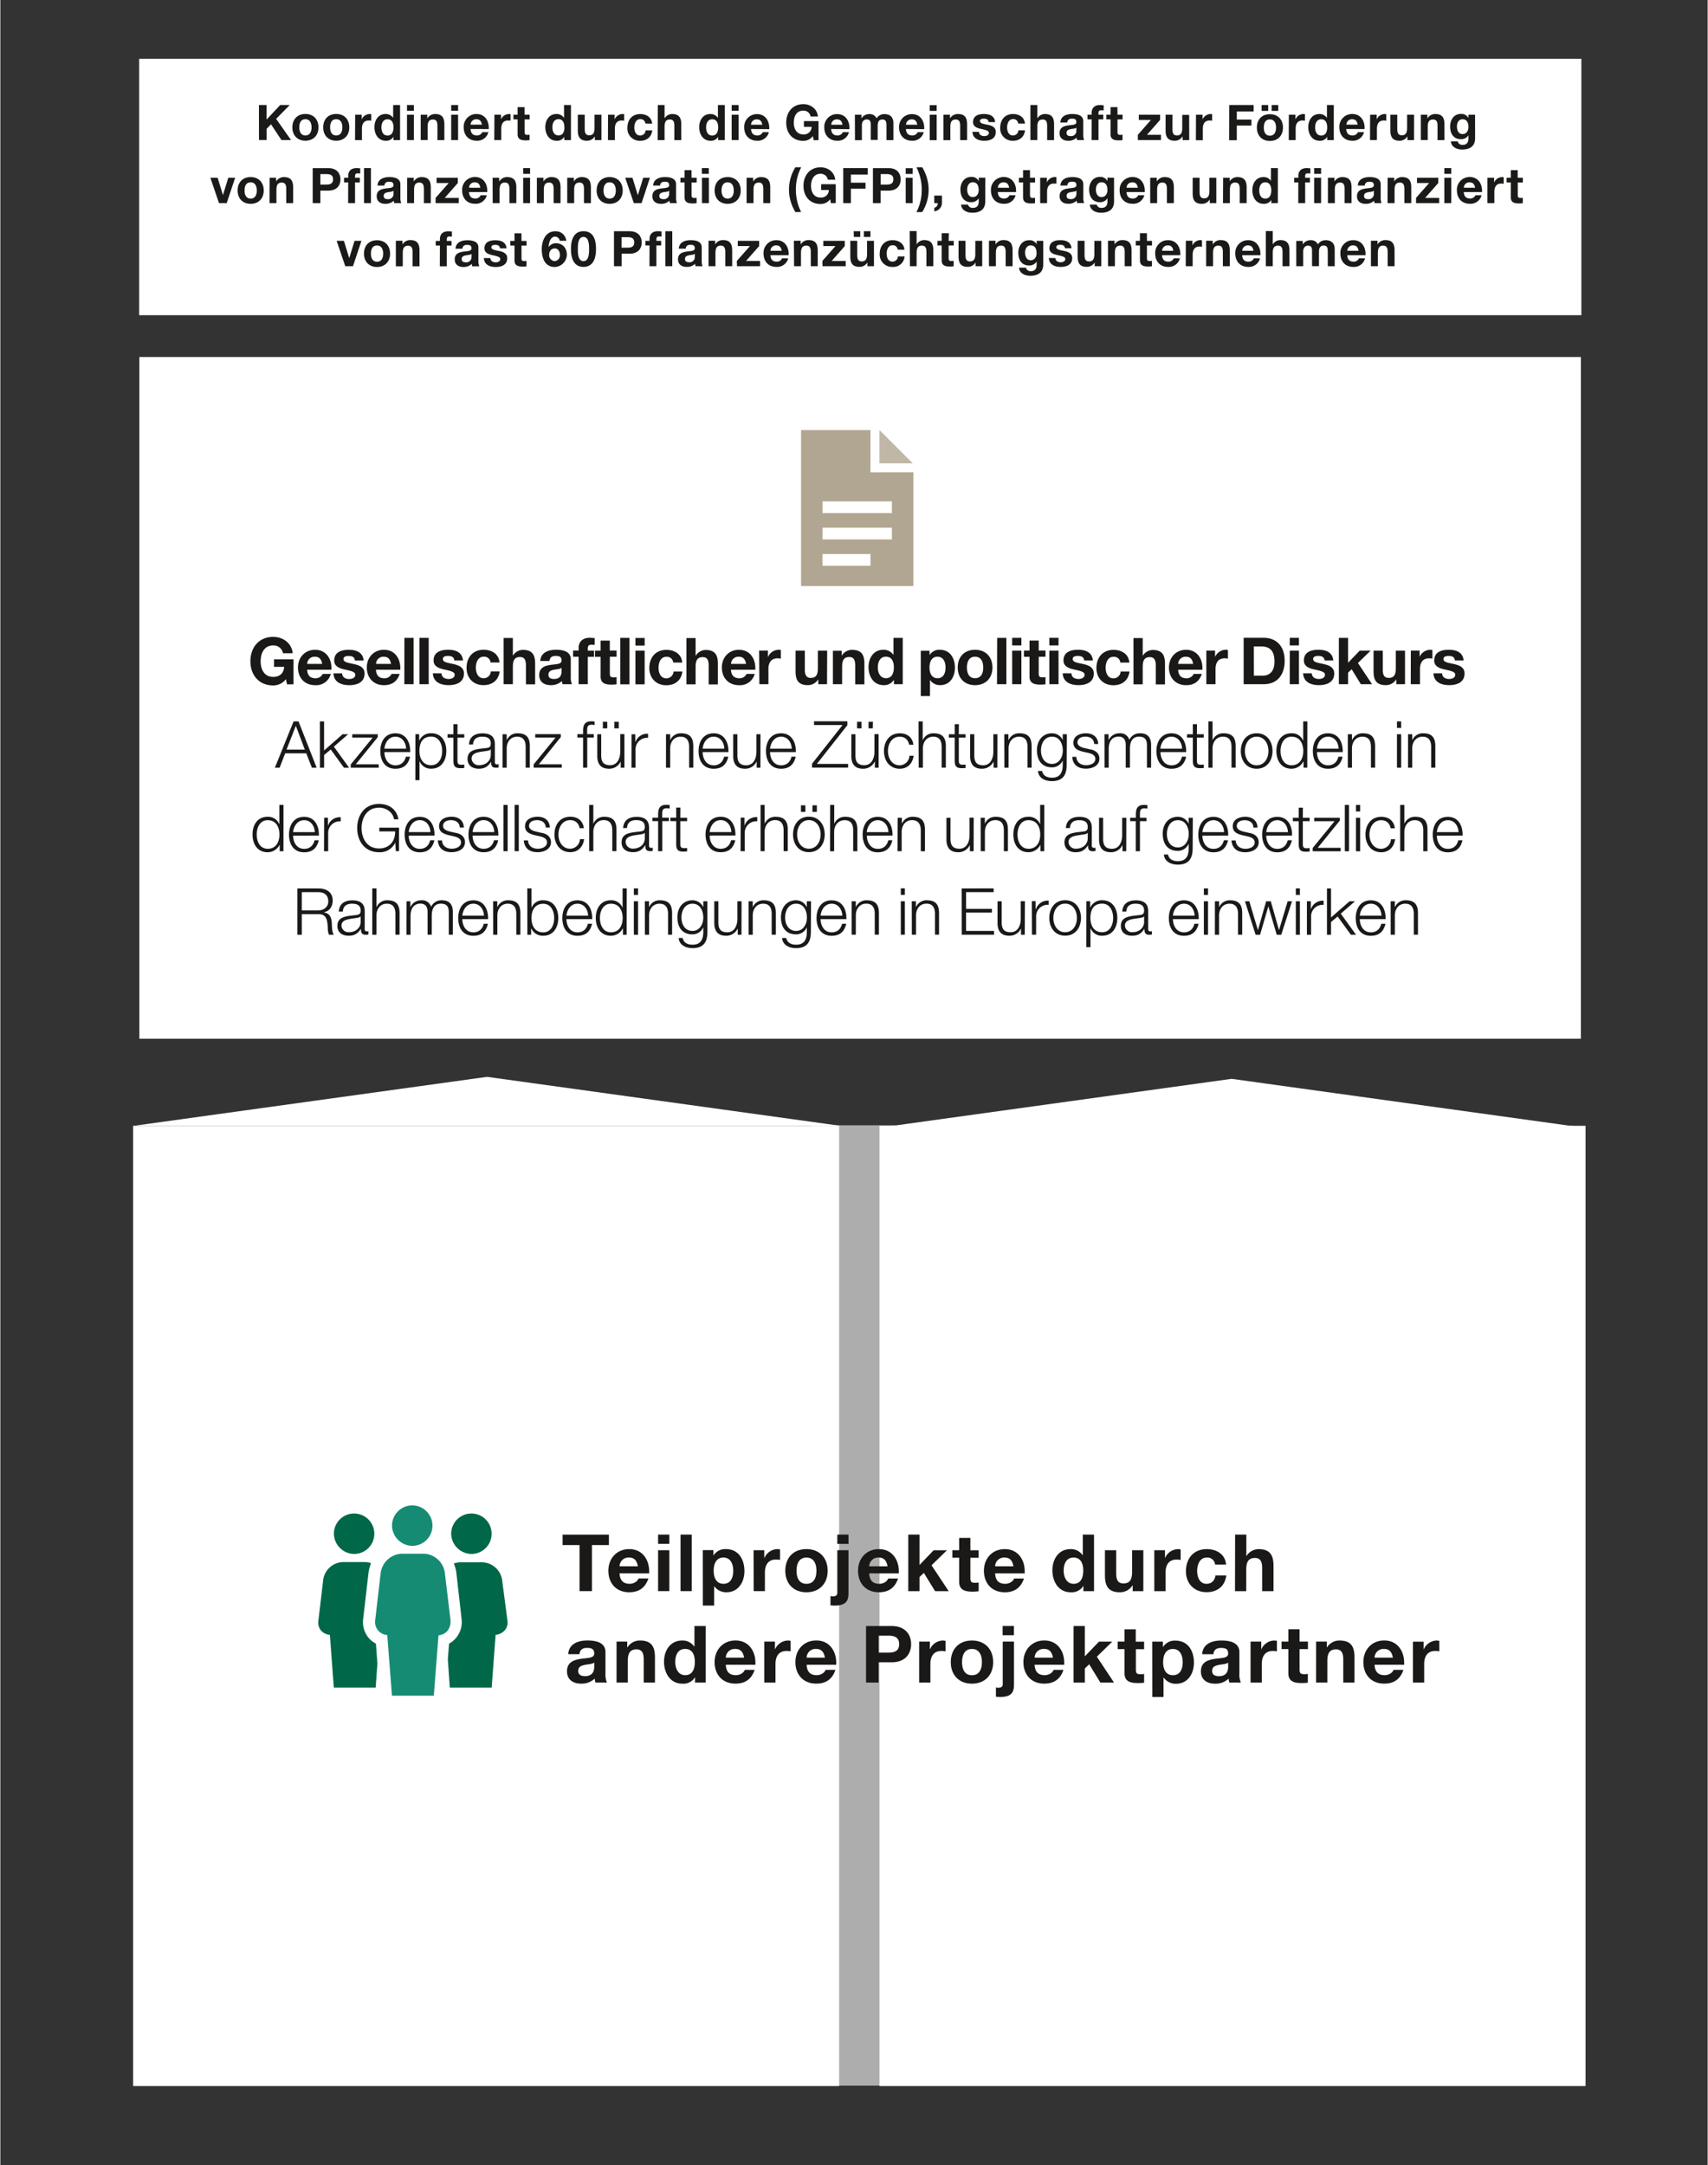 <svg width="640px" height="811px" id="Ebene_1" data-name="Ebene 1" xmlns="http://www.w3.org/2000/svg" xmlns:xlink="http://www.w3.org/1999/xlink" viewBox="0 0 818 1037"><rect x="0" y="0" width="818" height="1037" fill="#333333" stroke="none"/><defs><style>.cls-1{fill:none;}.cls-2,.cls-3{fill:#fff;}.cls-2{opacity:0.6;}.cls-4{clip-path:url(#clip-path);}.cls-5{fill:#1a1a18;}.cls-6{clip-path:url(#clip-path-2);}.cls-7{fill:#1b1918;}.cls-8{fill:#c0b7a6;}.cls-9{fill:#b1a691;}.cls-10{clip-path:url(#clip-path-3);}.cls-11{fill:#168b74;}.cls-12{fill:#006848;}</style><clipPath id="clip-path"><rect class="cls-1" x="100.59" y="49.91" width="628.83" height="82.2"/></clipPath><clipPath id="clip-path-2"><rect class="cls-1" x="101.24" y="182.53" width="618.6" height="295.17"/></clipPath><clipPath id="clip-path-3"><rect class="cls-1" x="152.28" y="721.09" width="795.22" height="92.28"/></clipPath></defs><rect class="cls-2" x="388.5" y="539" width="40.56" height="460"/><rect class="cls-3" x="66.5" y="28.14" width="691" height="122.84"/><g class="cls-4"><path class="cls-5" d="M656.68,127.51H660v-6.37c0-2.47.77-3.48,2.57-3.48,1.54,0,2.12,1,2.12,3v6.86H668V120c0-3-.89-5-4.41-5a4.3,4.3,0,0,0-3.7,2h-.07v-1.69h-3.15Zm-11.32-7.38a2.62,2.62,0,0,1,2.76-2.58c1.61,0,2.33.89,2.64,2.58Zm8.72,2.12c.23-3.74-1.76-7.21-5.87-7.21a6.07,6.07,0,0,0-6.17,6.41c0,3.76,2.36,6.39,6.17,6.39a5.43,5.43,0,0,0,5.65-4.09h-2.92a2.73,2.73,0,0,1-2.61,1.58c-1.85,0-2.88-1-3-3.08Zm-33.18,5.26h3.32v-7.05c0-2.37,1.59-2.8,2.24-2.8,2.1,0,2,1.62,2,3v6.82h3.32v-6.77c0-1.53.35-3.08,2.22-3.08s2,1.34,2,3v6.89h3.32v-8.13c0-3.15-1.85-4.34-4.42-4.34a4.38,4.38,0,0,0-3.64,2,3.58,3.58,0,0,0-3.53-2,4.33,4.33,0,0,0-3.69,2H624v-1.65H620.9Zm-14.59,0h3.31v-6.37c0-2.47.77-3.48,2.57-3.48,1.55,0,2.13,1,2.13,3v6.86h3.32V120c0-3-.89-5-4.42-5a4.23,4.23,0,0,0-3.53,2h-.07v-6.31h-3.31ZM595,120.13a2.63,2.63,0,0,1,2.76-2.58c1.61,0,2.34.89,2.64,2.58Zm8.72,2.12c.23-3.74-1.75-7.21-5.87-7.21a6.07,6.07,0,0,0-6.16,6.41c0,3.76,2.36,6.39,6.16,6.39a5.44,5.44,0,0,0,5.66-4.09h-2.92a2.74,2.74,0,0,1-2.62,1.58c-1.84,0-2.87-1-3-3.08Zm-26,5.26h3.31v-6.37c0-2.47.77-3.48,2.57-3.48,1.55,0,2.13,1,2.13,3v6.86h3.31V120c0-3-.88-5-4.41-5a4.3,4.3,0,0,0-3.69,2h-.07v-1.69h-3.15Zm-9.78,0h3.32V122c0-2.14.84-3.91,3.27-3.91a6.14,6.14,0,0,1,1.19.12v-3.1A2.48,2.48,0,0,0,575,115a4.26,4.26,0,0,0-3.85,2.58h0v-2.26H568Zm-11.32-7.38a2.62,2.62,0,0,1,2.76-2.58c1.61,0,2.33.89,2.64,2.58Zm8.71,2.12c.24-3.74-1.75-7.21-5.86-7.21a6.06,6.06,0,0,0-6.16,6.41c0,3.76,2.35,6.39,6.16,6.39a5.43,5.43,0,0,0,5.65-4.09h-2.92a2.73,2.73,0,0,1-2.61,1.58c-1.85,0-2.88-1-3-3.08Zm-16-10.53H546v3.64h-2v2.23h2v7.17c0,2.42,1.78,2.89,3.81,2.89a12,12,0,0,0,1.94-.12v-2.6a5.12,5.12,0,0,1-1,.09c-1.12,0-1.4-.28-1.4-1.41v-6h2.43v-2.23h-2.43Zm-18.63,15.79H534v-6.37c0-2.47.77-3.48,2.57-3.48,1.54,0,2.13,1,2.13,3v6.86H542V120c0-3-.88-5-4.41-5a4.3,4.3,0,0,0-3.69,2h-.07v-1.69h-3.16Zm-3.23-12.15h-3.31v6.37c0,2.47-.77,3.48-2.57,3.48-1.55,0-2.13-1-2.13-3v-6.87h-3.31v7.48c0,3,.88,5,4.41,5a4.31,4.31,0,0,0,3.69-2h.07v1.69h3.15Zm-25.12,8.2c.14,3.22,2.87,4.28,5.68,4.28s5.51-1,5.51-4.23c0-2.25-1.89-3-3.83-3.41s-3.76-.61-3.76-1.81c0-1,1.1-1.13,1.84-1.13,1.19,0,2.18.36,2.27,1.65h3.15c-.25-3-2.68-3.87-5.32-3.87s-5.26.79-5.26,3.89c0,2.14,1.92,2.83,3.83,3.25,2.38.52,3.77.87,3.77,1.88,0,1.17-1.22,1.55-2.18,1.55-1.31,0-2.52-.59-2.55-2Zm-8.69,1.09c-2,0-2.69-1.91-2.69-3.65s.81-3.45,2.69-3.45c2.14,0,2.82,1.76,2.82,3.74,0,1.73-.93,3.36-2.82,3.36m6-9.29h-3.15V117h0a3.77,3.77,0,0,0-3.6-1.94c-3.39,0-5.19,2.86-5.19,6,0,3.34,1.54,6.11,5.16,6.11a4.09,4.09,0,0,0,3.63-1.88h0v1.59c0,1.75-.82,3-2.66,3a2.25,2.25,0,0,1-2.48-1.68h-3.29c.16,2.78,2.94,3.9,5.32,3.9,5.57,0,6.26-3.38,6.26-5.38Zm-26,12.15h3.32v-6.37c0-2.47.77-3.48,2.57-3.48,1.54,0,2.12,1,2.12,3v6.86h3.32V120c0-3-.89-5-4.41-5a4.31,4.31,0,0,0-3.7,2h-.07v-1.69h-3.15Zm-3.23-12.15h-3.31v6.37c0,2.47-.78,3.48-2.57,3.48-1.55,0-2.13-1-2.13-3v-6.87h-3.32v7.48c0,3,.89,5,4.42,5a4.31,4.31,0,0,0,3.69-2h.07v1.69h3.15Zm-16-3.64H451v3.64h-2v2.23h2v7.17c0,2.42,1.77,2.89,3.81,2.89a12,12,0,0,0,1.94-.12v-2.6a5.12,5.12,0,0,1-1,.09c-1.12,0-1.4-.28-1.4-1.41v-6h2.43v-2.23h-2.43Zm-18.63,15.79H439v-6.37c0-2.47.77-3.48,2.57-3.48,1.54,0,2.13,1,2.13,3v6.86H447V120c0-3-.89-5-4.42-5a4.23,4.23,0,0,0-3.52,2H439v-6.31h-3.32Zm-2.64-7.87c-.21-3.1-2.82-4.6-5.67-4.6-3.93,0-6.17,2.79-6.17,6.57a5.88,5.88,0,0,0,6.1,6.23,5.4,5.4,0,0,0,5.81-5h-3.2a2.56,2.56,0,0,1-2.64,2.47c-2.08,0-2.75-2.09-2.75-3.83s.7-4,2.82-4a2.27,2.27,0,0,1,2.46,2.09Zm-24.24-6.16H412v-2.74h-3.15Zm4.81,0h3.15v-2.74h-3.15Zm4.83,1.88h-3.31v6.37c0,2.47-.77,3.48-2.57,3.48-1.55,0-2.13-1-2.13-3v-6.87h-3.32v7.48c0,3,.89,5,4.42,5a4.31,4.31,0,0,0,3.69-2h.07v1.69h3.15Zm-24.63,12.15h11.09V125h-6.72l6.28-7.13v-2.51H394.31v2.51h5.81L393.84,125Zm-13.64,0h3.31v-6.37c0-2.47.78-3.48,2.58-3.48,1.54,0,2.12,1,2.12,3v6.86h3.32V120c0-3-.89-5-4.41-5a4.3,4.3,0,0,0-3.7,2h-.07v-1.69H380.2Zm-11.32-7.38a2.62,2.62,0,0,1,2.76-2.58c1.61,0,2.33.89,2.64,2.58Zm8.71,2.12c.24-3.74-1.75-7.21-5.86-7.21a6.06,6.06,0,0,0-6.16,6.41c0,3.76,2.35,6.39,6.16,6.39a5.43,5.43,0,0,0,5.65-4.09h-2.92a2.73,2.73,0,0,1-2.61,1.58c-1.85,0-2.88-1-3-3.08Zm-24.73,5.26H364V125h-6.73l6.29-7.13v-2.51H353.32v2.51h5.82L352.86,125Zm-13.64,0h3.31v-6.37c0-2.47.77-3.48,2.57-3.48,1.55,0,2.13,1,2.13,3v6.86h3.31V120c0-3-.88-5-4.41-5a4.3,4.3,0,0,0-3.69,2h-.07v-1.69h-3.15Zm-10.94-8.41c.12-1.32.94-1.84,2.2-1.84s2.15.22,2.15,1.65-1.89,1.29-3.93,1.6-4.11.94-4.11,3.69c0,2.49,1.83,3.64,4.11,3.64a5.53,5.53,0,0,0,4.07-1.5,5.27,5.27,0,0,0,.23,1.17h3.37a6.15,6.15,0,0,1-.42-2.7v-6.32c0-2.91-2.9-3.45-5.3-3.45-2.72,0-5.49.93-5.68,4.06Zm4.35,3.71a2.48,2.48,0,0,1-2.69,2.8c-1.07,0-2-.31-2-1.55s.93-1.58,2-1.79,2.2-.21,2.76-.7Zm-21.72,4.7h3.31v-9.92h2.29v-2.23h-2.29v-.72c0-1,.38-1.39,1.26-1.39a9.76,9.76,0,0,1,1.22.07v-2.49c-.56,0-1.17-.09-1.75-.09-2.71,0-4,1.54-4,3.68v.94h-2v2.23h2Zm7.61,0h3.32V110.74h-3.32ZM297.63,113.6h2.85c1.71,0,3.23.37,3.23,2.52s-1.52,2.51-3.23,2.51h-2.85ZM294,127.51h3.66v-6h3.86c4.16,0,5.77-2.65,5.77-5.37s-1.61-5.38-5.77-5.38H294Zm-17.3-8.29c0-1.72,0-5.74,2.67-5.74s2.71,4,2.71,5.74,0,5.87-2.71,5.87-2.67-4-2.67-5.87m-3.31,0c0,6.55,2.75,8.62,6,8.62s6-2.07,6-8.62-2.76-8.48-6-8.48-6,2.06-6,8.48m-7.8-.24c1.71,0,2.5,1.55,2.5,3.1a2.76,2.76,0,0,1-2.5,3,2.84,2.84,0,0,1-2.64-3c0-1.63.87-3.06,2.64-3.06m5.54-3.69a5,5,0,0,0-5.3-4.55c-4.65,0-6.43,4.58-6.43,8.59s1.33,8.51,6.29,8.51a6,6,0,0,0,4.46-9.68,5.22,5.22,0,0,0-3.76-1.69,4.18,4.18,0,0,0-3.7,1.83l0,0c.09-1.83.72-5,3.13-5a2.35,2.35,0,0,1,2.2,2Zm-21.47-3.57h-3.32v3.64h-2v2.23h2v7.17c0,2.42,1.78,2.89,3.81,2.89a12,12,0,0,0,1.94-.12v-2.6a5.12,5.12,0,0,1-1,.09c-1.12,0-1.4-.28-1.4-1.41v-6h2.43v-2.23h-2.43Zm-18,11.84c.14,3.22,2.87,4.28,5.68,4.28s5.51-1,5.51-4.23c0-2.25-1.89-3-3.83-3.41s-3.76-.61-3.76-1.81c0-1,1.09-1.13,1.84-1.13,1.19,0,2.18.36,2.27,1.65h3.15c-.25-3-2.68-3.87-5.32-3.87s-5.26.79-5.26,3.89c0,2.14,1.91,2.83,3.83,3.25,2.38.52,3.76.87,3.76,1.88,0,1.17-1.21,1.55-2.17,1.55-1.31,0-2.52-.59-2.55-2Zm-10.28-4.46c.12-1.32.94-1.84,2.2-1.84s2.15.22,2.15,1.65-1.89,1.29-3.93,1.6-4.11.94-4.11,3.69c0,2.49,1.82,3.64,4.11,3.64a5.55,5.55,0,0,0,4.07-1.5,4.76,4.76,0,0,0,.23,1.17h3.37a6.15,6.15,0,0,1-.42-2.7v-6.32c0-2.91-2.9-3.45-5.31-3.45-2.71,0-5.49.93-5.68,4.06Zm4.35,3.71a2.48,2.48,0,0,1-2.69,2.8c-1.07,0-2-.31-2-1.55s.93-1.58,2-1.79,2.2-.21,2.76-.7Zm-15.17,4.7h3.31v-9.92h2.29v-2.23h-2.29v-.72c0-1,.38-1.39,1.26-1.39a9.65,9.65,0,0,1,1.22.07v-2.49c-.56,0-1.17-.09-1.75-.09-2.71,0-4,1.54-4,3.68v.94h-2v2.23h2Zm-21.07,0h3.31v-6.37c0-2.47.77-3.48,2.57-3.48,1.55,0,2.13,1,2.13,3v6.86h3.32V120c0-3-.89-5-4.42-5a4.3,4.3,0,0,0-3.69,2h-.07v-1.69h-3.15Zm-11.95-6.06c0-2,.68-3.9,2.92-3.9s2.94,2,2.94,3.9-.67,3.88-2.94,3.88-2.92-2-2.92-3.88m-3.32,0c0,3.85,2.46,6.39,6.24,6.39s6.26-2.54,6.26-6.39-2.45-6.41-6.26-6.41-6.24,2.53-6.24,6.41M173,115.36h-3.3l-2.55,8.3h0l-2.55-8.3h-3.48l4.14,12.15h3.69Z"/><path class="cls-5" d="M727,81.51h-3.32v3.64h-2v2.23h2v7.17c0,2.42,1.77,2.89,3.81,2.89a12,12,0,0,0,1.94-.12v-2.6a5.12,5.12,0,0,1-1,.09c-1.12,0-1.4-.28-1.4-1.41v-6h2.43V85.15H727ZM712.5,97.3h3.32V91.83c0-2.15.84-3.91,3.27-3.91a6,6,0,0,1,1.19.12v-3.1a2.47,2.47,0,0,0-.72-.12,4.27,4.27,0,0,0-3.86,2.59h0V85.15H712.5Zm-11.32-7.38a2.63,2.63,0,0,1,2.76-2.59c1.61,0,2.34.9,2.64,2.59ZM709.9,92c.23-3.73-1.75-7.21-5.87-7.21a6.07,6.07,0,0,0-6.16,6.42c0,3.76,2.36,6.39,6.16,6.39a5.44,5.44,0,0,0,5.66-4.09h-2.92a2.74,2.74,0,0,1-2.62,1.58c-1.84,0-2.87-1-3-3.09ZM695.17,80.52h-3.31v2.75h3.31ZM691.86,97.3h3.31V85.15h-3.31Zm-13.57,0h11.09V94.79h-6.73l6.29-7.13V85.15H678.75v2.51h5.82l-6.28,7.13Zm-13.65,0H668V90.93c0-2.47.77-3.48,2.57-3.48,1.54,0,2.13,1,2.13,3V97.3H676V89.83c0-3-.88-5-4.41-5a4.31,4.31,0,0,0-3.69,2h-.07V85.15h-3.16Zm-10.93-8.41c.12-1.32.94-1.84,2.2-1.84s2.15.21,2.15,1.65-1.89,1.29-3.93,1.6S650,91.24,650,94c0,2.49,1.82,3.64,4.11,3.64a5.55,5.55,0,0,0,4.07-1.5,5.27,5.27,0,0,0,.23,1.17h3.36a6.34,6.34,0,0,1-.42-2.7V88.27c0-2.91-2.89-3.45-5.3-3.45-2.71,0-5.49.94-5.67,4.07Zm4.35,3.71a2.48,2.48,0,0,1-2.69,2.8c-1.07,0-2-.31-2-1.55s.93-1.58,2-1.79,2.2-.21,2.76-.7Zm-22,4.7h3.31V90.93c0-2.47.78-3.48,2.58-3.48,1.54,0,2.12,1,2.12,3V97.3h3.32V89.83c0-3-.89-5-4.42-5a4.31,4.31,0,0,0-3.69,2h-.07V85.15h-3.15Zm-14.21,0h3.32V87.38h2.29V85.15h-2.29v-.73c0-1,.37-1.39,1.26-1.39a9.74,9.74,0,0,1,1.22.08V80.62c-.57,0-1.17-.1-1.76-.1-2.71,0-4,1.55-4,3.69v.94h-2v2.23h2Zm7.62,0h3.32V85.15h-3.32Zm3.32-16.78h-3.32v2.75h3.32ZM608.93,91.19c0,2-.66,3.93-2.86,3.93s-2.92-2-2.92-3.9.75-3.89,2.92-3.89,2.86,1.88,2.86,3.86m0,6.11h3.15V80.52h-3.31v6.11h0a4.15,4.15,0,0,0-3.58-1.81c-3.55,0-5.34,3-5.34,6.3s1.77,6.51,5.41,6.51a4,4,0,0,0,3.68-1.88h0Zm-23.14,0h3.31V90.93c0-2.47.78-3.48,2.57-3.48,1.55,0,2.13,1,2.13,3V97.3h3.32V89.83c0-3-.89-5-4.42-5a4.31,4.31,0,0,0-3.69,2H589V85.15h-3.15ZM582.6,85.15h-3.32v6.37c0,2.47-.77,3.48-2.57,3.48-1.54,0-2.13-1-2.13-3V85.15h-3.31v7.48c0,3,.89,5,4.41,5a4.32,4.32,0,0,0,3.7-2h.07V97.3h3.15ZM550.92,97.3h3.32V90.93c0-2.47.77-3.48,2.57-3.48,1.54,0,2.12,1,2.12,3V97.3h3.32V89.83c0-3-.89-5-4.41-5a4.31,4.31,0,0,0-3.7,2h-.07V85.15h-3.15ZM539.6,89.92a2.63,2.63,0,0,1,2.76-2.59c1.61,0,2.33.9,2.64,2.59ZM548.31,92c.24-3.73-1.75-7.21-5.86-7.21a6.08,6.08,0,0,0-6.17,6.42c0,3.76,2.36,6.39,6.17,6.39a5.43,5.43,0,0,0,5.65-4.09h-2.92a2.73,2.73,0,0,1-2.61,1.58c-1.85,0-2.88-1-3-3.09Zm-20.72,2.4c-2,0-2.69-1.9-2.69-3.64s.82-3.46,2.69-3.46c2.15,0,2.83,1.77,2.83,3.74,0,1.74-.94,3.36-2.83,3.36m6-9.28h-3.15v1.62h0a3.76,3.76,0,0,0-3.6-2c-3.39,0-5.18,2.87-5.18,6,0,3.34,1.54,6.11,5.16,6.11a4.1,4.1,0,0,0,3.62-1.88h0v1.59c0,1.75-.82,3-2.67,3A2.25,2.25,0,0,1,525.27,98H522c.16,2.78,2.94,3.9,5.33,3.9,5.56,0,6.26-3.38,6.26-5.38Zm-22.38,3.74c.12-1.32.93-1.84,2.2-1.84s2.15.21,2.15,1.65-1.89,1.29-3.93,1.6-4.11.94-4.11,3.69c0,2.49,1.82,3.64,4.11,3.64a5.53,5.53,0,0,0,4.07-1.5,5.27,5.27,0,0,0,.23,1.17h3.36a6.34,6.34,0,0,1-.42-2.7V88.27c0-2.91-2.89-3.45-5.3-3.45-2.71,0-5.49.94-5.67,4.07Zm4.35,3.71a2.48,2.48,0,0,1-2.69,2.8c-1.08,0-2-.31-2-1.55s.93-1.58,2-1.79,2.2-.21,2.76-.7ZM498.2,97.3h3.31V91.83c0-2.15.84-3.91,3.27-3.91A6,6,0,0,1,506,88v-3.1a2.47,2.47,0,0,0-.72-.12,4.28,4.28,0,0,0-3.86,2.59h0V85.15H498.2Zm-4.88-15.79H490v3.64h-2v2.23h2v7.17c0,2.42,1.78,2.89,3.81,2.89a11.83,11.83,0,0,0,1.93-.12v-2.6a5,5,0,0,1-1,.09c-1.12,0-1.41-.28-1.41-1.41v-6h2.43V85.15h-2.43Zm-15.39,8.41a2.63,2.63,0,0,1,2.76-2.59c1.61,0,2.33.9,2.64,2.59ZM486.64,92c.24-3.73-1.75-7.21-5.86-7.21a6.08,6.08,0,0,0-6.17,6.42c0,3.76,2.36,6.39,6.17,6.39a5.43,5.43,0,0,0,5.65-4.09h-2.92a2.73,2.73,0,0,1-2.61,1.58c-1.85,0-2.88-1-3-3.09Zm-20.72,2.4c-2,0-2.69-1.9-2.69-3.64s.82-3.46,2.69-3.46c2.15,0,2.82,1.77,2.82,3.74,0,1.74-.93,3.36-2.82,3.36m6-9.28h-3.15v1.62h0a3.76,3.76,0,0,0-3.6-2c-3.39,0-5.19,2.87-5.19,6,0,3.34,1.54,6.11,5.17,6.11a4.11,4.11,0,0,0,3.62-1.88h0v1.59c0,1.75-.81,3-2.66,3A2.25,2.25,0,0,1,463.6,98h-3.29c.16,2.78,2.94,3.9,5.33,3.9,5.56,0,6.25-3.38,6.25-5.38ZM447.46,97.3h1.68a2.14,2.14,0,0,1-1.66,2.21v1.69a4,4,0,0,0,3.65-3.9V93.68h-3.67Zm-5.77,4.27a20.4,20.4,0,0,0,3.08-10.85,21.12,21.12,0,0,0-3.08-10.6h-2.76A23.85,23.85,0,0,1,441.45,91a22.82,22.82,0,0,1-2.54,10.61Zm-4.6-21h-3.32v2.75h3.32ZM433.77,97.3h3.31V85.15h-3.31Zm-12-13.91h2.85c1.71,0,3.23.37,3.23,2.51s-1.52,2.52-3.23,2.52h-2.85ZM418.07,97.3h3.67v-6h3.86c4.16,0,5.76-2.65,5.76-5.38s-1.6-5.38-5.76-5.38h-7.53Zm-14.22,0h3.66V90.37h7V87.5h-7V83.62h8.06v-3.1H403.85Zm-5.94,0h2.34V88.23h-7V91h3.69a3.62,3.62,0,0,1-4,3.62c-3.29,0-4.53-2.82-4.53-5.62s1.24-5.76,4.53-5.76a3.43,3.43,0,0,1,3.53,2.83H400c-.4-3.81-3.62-5.93-7-5.93-5.16,0-8.2,3.88-8.2,8.86s3,8.72,8.2,8.72a5.66,5.66,0,0,0,4.58-2.3Zm-17-17.18A20.58,20.58,0,0,0,377.84,91a20.9,20.9,0,0,0,3.08,10.57h2.75a23.75,23.75,0,0,1-2.52-10.8,23.08,23.08,0,0,1,2.55-10.65ZM357.54,97.3h3.31V90.93c0-2.47.77-3.48,2.57-3.48,1.54,0,2.13,1,2.13,3V97.3h3.32V89.83c0-3-.89-5-4.42-5a4.31,4.31,0,0,0-3.69,2h-.07V85.15h-3.15Zm-12-6.06c0-2,.68-3.91,2.92-3.91s2.94,2,2.94,3.91-.67,3.88-2.94,3.88-2.92-2-2.92-3.88m-3.32,0c0,3.85,2.46,6.39,6.24,6.39s6.26-2.54,6.26-6.39-2.45-6.42-6.26-6.42-6.24,2.54-6.24,6.42m-2.8-10.72h-3.32v2.75h3.32ZM336.15,97.3h3.32V85.15h-3.32Zm-5-15.79h-3.32v3.64h-2v2.23h2v7.17c0,2.42,1.77,2.89,3.81,2.89a12,12,0,0,0,1.94-.12v-2.6a5.12,5.12,0,0,1-1,.09c-1.12,0-1.4-.28-1.4-1.41v-6h2.43V85.15h-2.43Zm-15.07,7.38c.12-1.32.94-1.84,2.2-1.84s2.15.21,2.15,1.65-1.89,1.29-3.93,1.6-4.1.94-4.1,3.69c0,2.49,1.81,3.64,4.1,3.64a5.53,5.53,0,0,0,4.07-1.5,5.29,5.29,0,0,0,.24,1.17h3.36a6.18,6.18,0,0,1-.42-2.7V88.27c0-2.91-2.9-3.45-5.31-3.45-2.71,0-5.48.94-5.67,4.07Zm4.35,3.71a2.48,2.48,0,0,1-2.69,2.8c-1.07,0-2-.31-2-1.55s.93-1.58,2-1.79,2.2-.21,2.76-.7Zm-9.2-7.45H308l-2.54,8.29h-.05l-2.55-8.29h-3.48l4.14,12.15h3.69ZM289,91.24c0-2,.68-3.91,2.92-3.91s2.95,2,2.95,3.91-.68,3.88-2.95,3.88-2.92-2-2.92-3.88m-3.31,0c0,3.85,2.45,6.39,6.23,6.39s6.26-2.54,6.26-6.39-2.45-6.42-6.26-6.42-6.23,2.54-6.23,6.42M271.6,97.3h3.32V90.93c0-2.47.77-3.48,2.57-3.48,1.54,0,2.13,1,2.13,3V97.3h3.32V89.83c0-3-.89-5-4.42-5a4.31,4.31,0,0,0-3.69,2h-.07V85.15H271.6Zm-14.54,0h3.32V90.93c0-2.47.77-3.48,2.57-3.48,1.54,0,2.13,1,2.13,3V97.3h3.31V89.83c0-3-.89-5-4.41-5a4.33,4.33,0,0,0-3.7,2h-.07V85.15h-3.15ZM253.8,80.52h-3.31v2.75h3.31ZM250.49,97.3h3.31V85.15h-3.31Zm-14.6,0h3.31V90.93c0-2.47.78-3.48,2.57-3.48,1.55,0,2.13,1,2.13,3V97.3h3.32V89.83c0-3-.89-5-4.42-5a4.31,4.31,0,0,0-3.69,2H239V85.15h-3.15Zm-11.32-7.38a2.62,2.62,0,0,1,2.75-2.59c1.62,0,2.34.9,2.64,2.59ZM233.28,92c.23-3.73-1.75-7.21-5.86-7.21a6.08,6.08,0,0,0-6.17,6.42c0,3.76,2.36,6.39,6.17,6.39a5.43,5.43,0,0,0,5.65-4.09h-2.92a2.73,2.73,0,0,1-2.62,1.58c-1.84,0-2.87-1-3-3.09ZM208.54,97.3h11.1V94.79h-6.73l6.28-7.13V85.15H209v2.51h5.82l-6.29,7.13Zm-13.64,0h3.32V90.93c0-2.47.77-3.48,2.57-3.48,1.54,0,2.13,1,2.13,3V97.3h3.31V89.83c0-3-.88-5-4.41-5a4.31,4.31,0,0,0-3.69,2h-.07V85.15H194.9ZM184,88.89c.12-1.32.94-1.84,2.2-1.84s2.15.21,2.15,1.65-1.89,1.29-3.93,1.6-4.11.94-4.11,3.69c0,2.49,1.82,3.64,4.11,3.64a5.55,5.55,0,0,0,4.07-1.5,4.76,4.76,0,0,0,.23,1.17h3.36a6.34,6.34,0,0,1-.42-2.7V88.27c0-2.91-2.89-3.45-5.3-3.45-2.71,0-5.49.94-5.68,4.07Zm4.35,3.71a2.48,2.48,0,0,1-2.69,2.8c-1.07,0-2-.31-2-1.55s.93-1.58,2-1.79,2.2-.21,2.76-.7Zm-21.73,4.7h3.32V87.38h2.29V85.15h-2.29v-.73c0-1,.37-1.39,1.26-1.39a9.74,9.74,0,0,1,1.22.08V80.62c-.56,0-1.17-.1-1.76-.1-2.7,0-4,1.55-4,3.69v.94h-2v2.23h2Zm7.62,0h3.31V80.52h-3.31ZM153.32,83.39h2.85c1.71,0,3.23.37,3.23,2.51s-1.52,2.52-3.23,2.52h-2.85ZM149.65,97.3h3.67v-6h3.86c4.15,0,5.76-2.65,5.76-5.38s-1.61-5.38-5.76-5.38h-7.53Zm-20.7,0h3.32V90.93c0-2.47.77-3.48,2.57-3.48,1.54,0,2.13,1,2.13,3V97.3h3.31V89.83c0-3-.88-5-4.41-5a4.31,4.31,0,0,0-3.69,2h-.07V85.15H129ZM117,91.24c0-2,.68-3.91,2.92-3.91s2.94,2,2.94,3.91-.67,3.88-2.94,3.88-2.92-2-2.92-3.88m-3.32,0c0,3.85,2.45,6.39,6.24,6.39s6.26-2.54,6.26-6.39-2.45-6.42-6.26-6.42-6.24,2.54-6.24,6.42m-1.19-6.09h-3.29l-2.55,8.29h0l-2.55-8.29h-3.48l4.14,12.15h3.68Z"/><path class="cls-5" d="M700.57,64.22c-2,0-2.69-1.9-2.69-3.64s.82-3.46,2.69-3.46c2.15,0,2.83,1.77,2.83,3.74,0,1.74-.94,3.36-2.83,3.36m6-9.28H703.4v1.62h0a3.75,3.75,0,0,0-3.6-2c-3.39,0-5.18,2.87-5.18,6,0,3.34,1.54,6.11,5.15,6.11a4.08,4.08,0,0,0,3.63-1.87h0v1.59c0,1.74-.82,3-2.67,3a2.25,2.25,0,0,1-2.48-1.67H695c.17,2.77,2.94,3.9,5.33,3.9,5.56,0,6.26-3.38,6.26-5.38Zm-26,12.15h3.32V60.72c0-2.47.77-3.48,2.57-3.48,1.54,0,2.13,1,2.13,3v6.86h3.31V59.61c0-3-.88-5-4.41-5a4.31,4.31,0,0,0-3.69,2h-.08V54.94h-3.15Zm-3.23-12.15H674v6.37c0,2.47-.77,3.48-2.57,3.48-1.55,0-2.13-1-2.13-3V54.94H666v7.47c0,3,.88,5,4.41,5a4.31,4.31,0,0,0,3.69-2h.07v1.69h3.15Zm-21.1,12.15h3.31V61.61c0-2.14.85-3.9,3.28-3.9a6.14,6.14,0,0,1,1.19.12v-3.1a2.48,2.48,0,0,0-.73-.12,4.28,4.28,0,0,0-3.85,2.58h0V54.94h-3.15Zm-11.32-7.38a2.63,2.63,0,0,1,2.76-2.59c1.61,0,2.33.9,2.64,2.59Zm8.71,2.11c.24-3.73-1.75-7.21-5.86-7.21A6.07,6.07,0,0,0,641.55,61c0,3.77,2.35,6.4,6.16,6.4a5.44,5.44,0,0,0,5.65-4.09h-2.92a2.72,2.72,0,0,1-2.61,1.57c-1.85,0-2.88-1-3-3.08ZM635.72,61c0,2-.66,3.92-2.86,3.92s-2.92-2-2.92-3.9.75-3.88,2.92-3.88S635.72,59,635.72,61m0,6.11h3.16V50.31H635.6v6.11h-.05A4.15,4.15,0,0,0,632,54.61c-3.55,0-5.35,3-5.35,6.3s1.77,6.51,5.42,6.51a4,4,0,0,0,3.67-1.88h0Zm-18.42,0h3.31V61.61c0-2.14.84-3.9,3.27-3.9a6,6,0,0,1,1.19.12v-3.1a2.47,2.47,0,0,0-.72-.12,4.29,4.29,0,0,0-3.86,2.58h0V54.94h-3.15Zm-13-14h3.15V50.31h-3.15Zm4.81,0h3.15V50.31h-3.15Zm-3.76,8c0-2,.67-3.9,2.92-3.9s2.94,2,2.94,3.9-.67,3.88-2.94,3.88-2.92-2-2.92-3.88m-3.32,0c0,3.86,2.45,6.4,6.24,6.4s6.26-2.54,6.26-6.4-2.45-6.41-6.26-6.41-6.24,2.54-6.24,6.41m-13.28,6.07h3.66V60.15h7V57.29h-7V53.41h8.06v-3.1H588.79Zm-15.94,0h3.32V61.61c0-2.14.84-3.9,3.27-3.9a6,6,0,0,1,1.19.12v-3.1a2.47,2.47,0,0,0-.72-.12,4.28,4.28,0,0,0-3.86,2.58h0V54.94h-3.15Zm-3.23-12.15h-3.31v6.37c0,2.47-.77,3.48-2.57,3.48-1.55,0-2.13-1-2.13-3V54.94H558.3v7.47c0,3,.88,5,4.41,5a4.31,4.31,0,0,0,3.69-2h.07v1.69h3.15ZM545,67.09h11.09V64.58h-6.72l6.28-7.13V54.94H545.46v2.51h5.81L545,64.58ZM535.22,51.3h-3.31v3.64h-2v2.23h2v7.17c0,2.42,1.77,2.89,3.8,2.89a13.21,13.21,0,0,0,1.94-.12v-2.6a5.12,5.12,0,0,1-1,.09c-1.12,0-1.4-.28-1.4-1.41v-6h2.43V54.94h-2.43ZM522.83,67.09h3.31V57.17h2.29V54.94h-2.29v-.73c0-1,.38-1.39,1.26-1.39a12.12,12.12,0,0,1,1.22.07V50.41c-.56,0-1.17-.1-1.75-.1-2.71,0-4,1.55-4,3.69v.94h-2v2.23h2Zm-11.65-8.42c.12-1.31.94-1.83,2.2-1.83s2.15.21,2.15,1.65-1.89,1.29-3.93,1.59-4.11.94-4.11,3.7c0,2.48,1.82,3.64,4.11,3.64a5.53,5.53,0,0,0,4.07-1.5,5.27,5.27,0,0,0,.23,1.17h3.37a6.18,6.18,0,0,1-.42-2.7V58.06c0-2.91-2.9-3.45-5.31-3.45-2.71,0-5.49.94-5.67,4.06Zm4.35,3.72a2.48,2.48,0,0,1-2.69,2.8c-1.07,0-2-.31-2-1.55s.93-1.58,2-1.79,2.2-.21,2.76-.71Zm-22,4.7h3.32V60.72c0-2.47.77-3.48,2.57-3.48,1.54,0,2.12,1,2.12,3v6.86h3.32V59.61c0-3-.89-5-4.41-5a4.23,4.23,0,0,0-3.53,2h-.07V50.31h-3.32Zm-2.64-7.88c-.21-3.1-2.83-4.6-5.68-4.6-3.92,0-6.16,2.8-6.16,6.58a5.88,5.88,0,0,0,6.09,6.23c3.18,0,5.4-1.76,5.82-5h-3.2a2.55,2.55,0,0,1-2.64,2.46c-2.08,0-2.76-2.09-2.76-3.83s.7-4,2.83-4a2.26,2.26,0,0,1,2.45,2.09Zm-25.13,3.93c.14,3.22,2.87,4.28,5.67,4.28s5.51-1,5.51-4.23c0-2.26-1.89-3-3.82-3.41s-3.77-.61-3.77-1.81c0-1,1.1-1.13,1.85-1.13,1.19,0,2.17.35,2.27,1.65h3.15c-.26-3-2.69-3.88-5.33-3.88s-5.25.8-5.25,3.9c0,2.14,1.91,2.82,3.83,3.25,2.38.51,3.76.87,3.76,1.88,0,1.17-1.22,1.55-2.18,1.55-1.3,0-2.52-.59-2.54-2Zm-13.9,4h3.31V60.72c0-2.47.77-3.48,2.57-3.48,1.55,0,2.13,1,2.13,3v6.86h3.32V59.61c0-3-.89-5-4.42-5a4.31,4.31,0,0,0-3.69,2H455V54.94h-3.15Zm-3.26-16.78h-3.32v2.75h3.32Zm-3.32,16.78h3.32V54.94h-3.32Zm-11.36-7.38a2.63,2.63,0,0,1,2.76-2.59c1.61,0,2.33.9,2.64,2.59Zm8.71,2.11c.24-3.73-1.75-7.21-5.86-7.21A6.07,6.07,0,0,0,430.6,61c0,3.77,2.35,6.4,6.16,6.4a5.44,5.44,0,0,0,5.65-4.09h-2.92a2.72,2.72,0,0,1-2.61,1.57c-1.85,0-2.88-1-3-3.08Zm-33.17,5.27h3.32V60c0-2.38,1.59-2.8,2.24-2.8,2.11,0,2,1.62,2,3v6.82h3.32V60.32c0-1.53.35-3.08,2.22-3.08s2,1.34,2,3v6.89h3.32V59c0-3.15-1.85-4.35-4.42-4.35a4.39,4.39,0,0,0-3.64,2,3.59,3.59,0,0,0-3.53-2,4.35,4.35,0,0,0-3.69,2h-.05V54.94h-3.13Zm-11.37-7.38a2.63,2.63,0,0,1,2.76-2.59c1.61,0,2.33.9,2.64,2.59Zm8.71,2.11c.24-3.73-1.75-7.21-5.86-7.21A6.07,6.07,0,0,0,394.76,61c0,3.77,2.36,6.4,6.17,6.4a5.44,5.44,0,0,0,5.65-4.09h-2.92a2.72,2.72,0,0,1-2.61,1.57c-1.85,0-2.88-1-3-3.08Zm-17.13,5.27H392V58h-7v2.75h3.69a3.62,3.62,0,0,1-4,3.62c-3.3,0-4.54-2.83-4.54-5.62,0-2.94,1.24-5.76,4.54-5.76a3.42,3.42,0,0,1,3.53,2.82h3.5c-.4-3.81-3.62-5.92-7-5.92-5.17,0-8.2,3.88-8.2,8.86s3,8.72,8.2,8.72a5.66,5.66,0,0,0,4.58-2.3Zm-30-7.38a2.62,2.62,0,0,1,2.75-2.59c1.62,0,2.34.9,2.64,2.59Zm8.71,2.11c.24-3.73-1.75-7.21-5.86-7.21A6.07,6.07,0,0,0,356.39,61c0,3.77,2.36,6.4,6.17,6.4a5.44,5.44,0,0,0,5.65-4.09h-2.92a2.73,2.73,0,0,1-2.62,1.57c-1.84,0-2.87-1-3-3.08ZM353.7,50.31h-3.31v2.75h3.31Zm-3.31,16.78h3.31V54.94h-3.31ZM343.92,61c0,2-.66,3.92-2.86,3.92s-2.92-2-2.92-3.9.75-3.88,2.92-3.88S343.92,59,343.92,61m0,6.11h3.16V50.31H343.8v6.11h-.05a4.13,4.13,0,0,0-3.57-1.81c-3.55,0-5.35,3-5.35,6.3s1.77,6.51,5.42,6.51a4,4,0,0,0,3.67-1.88h0Zm-29,0h3.31V60.72c0-2.47.77-3.48,2.57-3.48,1.54,0,2.13,1,2.13,3v6.86h3.31V59.61c0-3-.88-5-4.41-5a4.24,4.24,0,0,0-3.53,2h-.07V50.31H315Zm-2.64-7.88c-.21-3.1-2.83-4.6-5.68-4.6-3.93,0-6.17,2.8-6.17,6.58a5.88,5.88,0,0,0,6.1,6.23c3.18,0,5.4-1.76,5.82-5h-3.21a2.55,2.55,0,0,1-2.64,2.46c-2.07,0-2.75-2.09-2.75-3.83s.7-4,2.83-4a2.27,2.27,0,0,1,2.45,2.09Zm-21.17,7.88h3.31V61.61c0-2.14.84-3.9,3.27-3.9a6,6,0,0,1,1.19.12v-3.1a2.47,2.47,0,0,0-.72-.12,4.29,4.29,0,0,0-3.86,2.58h0V54.94h-3.15ZM288,54.94h-3.32v6.37c0,2.47-.77,3.48-2.57,3.48-1.54,0-2.13-1-2.13-3V54.94h-3.31v7.47c0,3,.89,5,4.41,5a4.31,4.31,0,0,0,3.69-2h.07v1.69H288Zm-17.73,6c0,2-.66,3.92-2.85,3.92s-2.93-2-2.93-3.9.75-3.88,2.93-3.88S270.23,59,270.23,61m0,6.11h3.15V50.31h-3.31v6.11h-.05a4.14,4.14,0,0,0-3.58-1.81c-3.55,0-5.34,3-5.34,6.3s1.77,6.51,5.42,6.51a4,4,0,0,0,3.67-1.88h0ZM251.14,51.3h-3.32v3.64h-2v2.23h2v7.17c0,2.42,1.78,2.89,3.81,2.89a13.3,13.3,0,0,0,1.94-.12v-2.6a5.12,5.12,0,0,1-1,.09c-1.12,0-1.4-.28-1.4-1.41v-6h2.43V54.94h-2.43Zm-14.5,15.79H240V61.61c0-2.14.84-3.9,3.27-3.9a6,6,0,0,1,1.19.12v-3.1a2.47,2.47,0,0,0-.72-.12,4.28,4.28,0,0,0-3.86,2.58h0V54.94h-3.16Zm-11.32-7.38a2.63,2.63,0,0,1,2.76-2.59c1.61,0,2.34.9,2.64,2.59ZM234,61.82c.23-3.73-1.75-7.21-5.87-7.21A6.07,6.07,0,0,0,222,61c0,3.77,2.36,6.4,6.16,6.4a5.45,5.45,0,0,0,5.66-4.09h-2.92a2.74,2.74,0,0,1-2.62,1.57c-1.84,0-2.87-1-3-3.08ZM219.32,50.31H216v2.75h3.32ZM216,67.09h3.31V54.94H216Zm-14.6,0h3.31V60.72c0-2.47.78-3.48,2.58-3.48,1.54,0,2.12,1,2.12,3v6.86h3.32V59.61c0-3-.89-5-4.41-5a4.32,4.32,0,0,0-3.7,2h-.07V54.94H201.4Zm-3.26-16.78h-3.31v2.75h3.31Zm-3.31,16.78h3.31V54.94h-3.31ZM188.36,61c0,2-.66,3.92-2.86,3.92s-2.92-2-2.92-3.9.75-3.88,2.92-3.88S188.36,59,188.36,61m0,6.11h3.15V50.31h-3.31v6.11h-.05a4.15,4.15,0,0,0-3.57-1.81c-3.55,0-5.35,3-5.35,6.3s1.77,6.51,5.42,6.51a4,4,0,0,0,3.67-1.88h0Zm-18.43,0h3.32V61.61c0-2.14.84-3.9,3.27-3.9a6,6,0,0,1,1.19.12v-3.1a2.47,2.47,0,0,0-.72-.12,4.28,4.28,0,0,0-3.86,2.58h0V54.94H170ZM158,61c0-2,.67-3.9,2.92-3.9s2.94,2,2.94,3.9-.67,3.88-2.94,3.88S158,63,158,61m-3.32,0c0,3.86,2.45,6.4,6.24,6.4s6.26-2.54,6.26-6.4-2.45-6.41-6.26-6.41-6.24,2.54-6.24,6.41m-11.45,0c0-2,.68-3.9,2.92-3.9s2.95,2,2.95,3.9-.68,3.88-2.95,3.88-2.92-2-2.92-3.88m-3.32,0c0,3.86,2.45,6.4,6.24,6.4s6.26-2.54,6.26-6.4-2.45-6.41-6.26-6.41-6.24,2.54-6.24,6.41m-16,6.07h3.67V61.68l2.1-2.14,5,7.55h4.6l-7.15-10.15,6.52-6.63h-4.58l-6.51,6.95V50.31h-3.67Z"/></g><rect class="cls-3" x="66.59" y="171" width="690.67" height="326.55"/><polygon class="cls-3" points="63.88 539.26 402.5 539.26 233.19 515.8 63.88 539.26"/><polygon class="cls-3" points="757.32 539.96 589.91 516.75 422.5 539.96 757.32 539.96"/><rect class="cls-3" x="63.6" y="539.25" width="338.28" height="459.95"/><rect class="cls-3" x="421.22" y="539.25" width="338.28" height="459.95"/><g class="cls-6"><path class="cls-7" d="M666.14,447.74h2v-9.36c.07-3.15,1.93-5.51,5-5.51s4.07,2.08,4.07,4.85v10h2V437.41c0-3.83-1.37-6.19-5.88-6.19a5.44,5.44,0,0,0-5.13,3.24h-.07v-2.77h-2Zm-14.8-9.14c.31-2.93,2.09-5.73,5.3-5.73s5,2.77,5.1,5.73Zm12.35,1.64c.16-4.51-1.89-9-7.05-9s-7.25,4.26-7.25,8.49c0,4.58,2.14,8.5,7.25,8.5,4,0,6.16-2.12,7-5.76h-2c-.63,2.43-2.18,4.11-5,4.11-3.77,0-5.27-3.46-5.3-6.32Zm-28.08,7.5h1.95v-6.1l3.17-2.64,6.35,8.74h2.46l-7.31-10.11,6.84-5.94h-2.61l-8.9,7.77V425.53h-1.95Zm-9.61,0h2v-8.56a5.52,5.52,0,0,1,6-5.75v-2a6,6,0,0,0-6.07,4h-.06v-3.76H626Zm-5.31-19.07h1.95v-3.14h-1.95Zm0,19.07h1.95V431.69h-1.95Zm-19.26,0h2.14l3.92-13.5h.06l4,13.5h2.15l5.17-16.05h-2.09l-4.11,13.75h-.06l-3.92-13.75h-2.21l-3.92,13.75h-.06l-4.1-13.75h-2.08Zm-19.51,0h2v-9.36c.06-3.15,1.93-5.51,5-5.51S593,435,593,437.72v10h2V437.41c0-3.83-1.36-6.19-5.88-6.19a5.45,5.45,0,0,0-5.13,3.24h-.06v-2.77h-2Zm-5.29-19.07h2v-3.14h-2Zm0,19.07h2V431.69h-2Zm-14.82-9.14c.31-2.93,2.08-5.73,5.29-5.73s5,2.77,5.1,5.73Zm12.35,1.64c.15-4.51-1.89-9-7.06-9s-7.25,4.26-7.25,8.49c0,4.58,2.15,8.5,7.25,8.5,4,0,6.16-2.12,7-5.76h-2c-.62,2.43-2.18,4.11-5,4.11-3.77,0-5.26-3.46-5.29-6.32ZM539.5,436.6c.06-2.61,1.87-3.73,4.3-3.73s4.2.65,4.2,3.3c0,1.77-.9,2-2.52,2.17-4.24.5-8.62.66-8.62,5.17,0,3.24,2.42,4.7,5.38,4.7s4.48-1.18,5.85-3.27h.07c0,1.68.31,2.8,2.29,2.8a5.09,5.09,0,0,0,1.28-.13V446a2,2,0,0,1-.62.12,1,1,0,0,1-1.15-1.18v-8.53c0-4.29-3.08-5.16-5.92-5.16-3.67,0-6.31,1.62-6.49,5.38Zm8.5,4.92c0,3.14-2.61,5-5.6,5a3.34,3.34,0,0,1-3.58-3.17c0-3.15,4.14-3.12,7.47-3.71.53-.09,1.4-.25,1.65-.71H548Zm-27.69,12.16h2v-9h.06a5.72,5.72,0,0,0,5.57,3.52c4.89,0,7.22-3.95,7.22-8.5s-2.33-8.49-7.22-8.49a6,6,0,0,0-5.73,3.52h-.06v-3.05h-1.8Zm12.85-14c0,3.34-1.52,6.85-5.26,6.85-4.17,0-5.63-3.51-5.63-6.85,0-3.64,1.3-6.84,5.63-6.84,3.74,0,5.26,3.51,5.26,6.84m-23-6.84c3.77,0,5.64,3.42,5.64,6.84s-1.87,6.85-5.64,6.85-5.63-3.42-5.63-6.85,1.87-6.84,5.63-6.84m0-1.65c-4.92,0-7.59,3.89-7.59,8.49s2.67,8.5,7.59,8.5,7.59-3.89,7.59-8.5-2.67-8.49-7.59-8.49m-15.9,16.52h2v-8.56a5.53,5.53,0,0,1,6-5.75v-2a5.93,5.93,0,0,0-6.06,4H496v-3.76h-1.8Zm-3.37-16.05h-2v8.43c0,3.27-1.46,6.44-4.82,6.44-3.12,0-4.21-1.52-4.3-4.42V431.69h-2v10.42c0,3.74,1.59,6.1,5.64,6.1a6,6,0,0,0,5.53-3.36h.07v2.89h1.8Zm-30.28,16.05h15.48v-1.8H462.69v-8.78h12.38v-1.8H462.69v-8h13.22v-1.8H460.58Zm-23.9,0h2v-9.36c.06-3.15,1.93-5.51,5-5.51s4.08,2.08,4.08,4.85v10h1.95V437.41c0-3.83-1.36-6.19-5.87-6.19a5.45,5.45,0,0,0-5.14,3.24h-.06v-2.77h-2Zm-5.29-19.07h1.95v-3.14h-1.95Zm0,19.07h1.95V431.69h-1.95Zm-23.55,0h2v-9.36c.06-3.15,1.93-5.51,5-5.51s4.07,2.08,4.07,4.85v10h2V437.41c0-3.83-1.37-6.19-5.88-6.19a5.46,5.46,0,0,0-5.14,3.24h-.06v-2.77h-2ZM393,438.6c.31-2.93,2.09-5.73,5.29-5.73s5,2.77,5.11,5.73Zm12.35,1.64c.16-4.51-1.89-9-7.06-9s-7.24,4.26-7.24,8.49c0,4.58,2.14,8.5,7.24,8.5,4.05,0,6.16-2.12,7-5.76h-2c-.62,2.43-2.17,4.11-5,4.11-3.76,0-5.26-3.46-5.29-6.32Zm-16.94-8.55h-2v2.77h-.06a5.64,5.64,0,0,0-5.1-3.24c-4.64,0-7.25,3.67-7.25,8.09,0,4.58,2.11,8.24,7.25,8.24a5.55,5.55,0,0,0,5.1-3.29h.06v2.18c0,3.92-1.55,6.06-5.16,6.06-2.18,0-4.27-.84-4.7-3.21h-2c.28,3.43,3.45,4.86,6.66,4.86,5.26,0,7.09-2.92,7.12-7.71Zm-7.12,14.22c-3.61,0-5.29-3.14-5.29-6.38s1.55-6.66,5.29-6.66,5.16,3.51,5.16,6.66-1.77,6.38-5.16,6.38m-22.8,1.83h2v-9.36c.06-3.15,1.93-5.51,5-5.51s4.07,2.08,4.07,4.85v10h2V437.41c0-3.83-1.37-6.19-5.88-6.19a5.46,5.46,0,0,0-5.14,3.24h-.06v-2.77h-2Zm-3.36-16.05h-2v8.43c0,3.27-1.46,6.44-4.83,6.44-3.11,0-4.2-1.52-4.29-4.42V431.69h-1.95v10.42c0,3.74,1.58,6.1,5.62,6.1a6,6,0,0,0,5.54-3.36h.07v2.89h1.8Zm-16.39,0h-1.95v2.77h-.06a5.66,5.66,0,0,0-5.11-3.24c-4.63,0-7.24,3.67-7.24,8.09,0,4.58,2.11,8.24,7.24,8.24a5.58,5.58,0,0,0,5.11-3.29h.06v2.18c0,3.92-1.56,6.06-5.17,6.06-2.18,0-4.26-.84-4.7-3.21H325c.27,3.43,3.45,4.86,6.65,4.86,5.26,0,7.09-2.92,7.12-7.71Zm-7.12,14.22c-3.61,0-5.29-3.14-5.29-6.38s1.56-6.66,5.29-6.66,5.17,3.51,5.17,6.66-1.78,6.38-5.17,6.38m-22.8,1.83h2v-9.36c.06-3.15,1.93-5.51,5-5.51s4.08,2.08,4.08,4.85v10h1.95V437.41c0-3.83-1.37-6.19-5.88-6.19a5.44,5.44,0,0,0-5.13,3.24h-.06v-2.77h-2Zm-5.3-19.07h2v-3.14h-2Zm0,19.07h2V431.69h-2Zm-3.4-22.21h-2v9.21h-.06a5.72,5.72,0,0,0-5.57-3.52c-4.89,0-7.21,3.95-7.21,8.49s2.32,8.5,7.21,8.5a6.35,6.35,0,0,0,5.73-3.52h.06v3.05h1.8Zm-12.85,14.18c0-3.33,1.53-6.84,5.26-6.84,4.17,0,5.63,3.51,5.63,6.84s-1.46,6.85-5.63,6.85c-3.73,0-5.26-3.51-5.26-6.85m-16.05-1.11c.31-2.93,2.08-5.73,5.29-5.73s5,2.77,5.1,5.73Zm12.35,1.64c.15-4.51-1.89-9-7.06-9s-7.25,4.26-7.25,8.49c0,4.58,2.14,8.5,7.25,8.5,4.05,0,6.16-2.12,7-5.76h-2c-.62,2.43-2.18,4.11-5,4.11-3.77,0-5.26-3.46-5.29-6.32Zm-31.07,7.5h1.8v-3.05h.07a6,6,0,0,0,5.72,3.52c4.89,0,7.22-3.95,7.22-8.5s-2.33-8.49-7.22-8.49a5.72,5.72,0,0,0-5.57,3.52h-.06v-9.21h-2Zm12.85-8c0,3.34-1.52,6.85-5.26,6.85-4.17,0-5.63-3.51-5.63-6.85s1.46-6.84,5.63-6.84c3.74,0,5.26,3.51,5.26,6.84m-29.23,8h2v-9.36c.06-3.15,1.93-5.51,5-5.51s4.08,2.08,4.08,4.85v10h1.95V437.41c0-3.83-1.37-6.19-5.88-6.19a5.44,5.44,0,0,0-5.13,3.24h-.06v-2.77h-2Zm-14.79-9.14c.31-2.93,2.08-5.73,5.28-5.73s5,2.77,5.11,5.73Zm12.35,1.64c.15-4.51-1.9-9-7.07-9s-7.24,4.26-7.24,8.49c0,4.58,2.14,8.5,7.24,8.5,4,0,6.16-2.12,7-5.76h-2c-.62,2.43-2.18,4.11-5,4.11-3.76,0-5.25-3.46-5.28-6.32Zm-39.1,7.5h1.95v-9c0-3.36,1.4-5.91,4.8-5.91,2.49,0,3.39,1.8,3.36,4v10.89h2v-9.09c0-3,1-5.78,4.36-5.78,2.8,0,3.8,1.43,3.8,4.07v10.8h1.95V436.85c0-3.79-1.8-5.63-5.31-5.63a5.45,5.45,0,0,0-5.11,3.14,4.46,4.46,0,0,0-4.6-3.14,5.61,5.61,0,0,0-5.26,3.17h-.09v-2.7h-1.8Zm-16.39,0h2v-9.36c.06-3.15,1.93-5.51,5-5.51s4.08,2.08,4.08,4.85v10h2V437.41c0-3.83-1.37-6.19-5.88-6.19a5.45,5.45,0,0,0-5.14,3.24h-.06v-8.93h-2ZM164.12,436.6c.06-2.61,1.87-3.73,4.29-3.73s4.21.65,4.21,3.3c0,1.77-.91,2-2.53,2.17-4.23.5-8.61.66-8.61,5.17,0,3.24,2.42,4.7,5.38,4.7s4.48-1.18,5.85-3.27h.06c0,1.68.31,2.8,2.3,2.8a5.09,5.09,0,0,0,1.28-.13V446a2,2,0,0,1-.63.12,1,1,0,0,1-1.15-1.18v-8.53c0-4.29-3.07-5.16-5.91-5.16-3.67,0-6.31,1.62-6.5,5.38Zm8.5,4.92c0,3.14-2.62,5-5.61,5a3.35,3.35,0,0,1-3.58-3.17c0-3.15,4.14-3.12,7.47-3.71.53-.09,1.41-.25,1.65-.71h.07Zm-28.2-14.19h7.91c3.17,0,4.79,1.71,4.79,4.42s-2.21,4.33-4.79,4.33h-7.91Zm-2.11,20.41h2.11v-9.86h8c4-.16,4.27,3.29,4.45,6.41a8.71,8.71,0,0,0,.59,3.45h2.33c-.93-1.12-.93-4.17-1-5.69-.15-2.65-1-4.64-3.88-5V437c2.86-.56,4.32-2.86,4.32-5.67,0-4-3.07-5.78-6.75-5.78H142.31Z"/><path class="cls-7" d="M688.25,398.6c.31-2.93,2.08-5.73,5.29-5.73s5,2.77,5.1,5.73Zm12.35,1.65c.15-4.52-1.9-9-7.06-9s-7.25,4.27-7.25,8.5c0,4.57,2.14,8.49,7.25,8.49,4.05,0,6.16-2.12,7-5.76h-2c-.62,2.43-2.18,4.11-5,4.11-3.77,0-5.26-3.45-5.29-6.31Zm-29.91,7.49h2v-9.36c.06-3.14,1.93-5.51,5-5.51s4.07,2.09,4.07,4.86v10h2V397.41c0-3.82-1.37-6.19-5.88-6.19a5.45,5.45,0,0,0-5.13,3.24h-.06v-8.93h-2Zm-2.55-11c-.43-3.67-3.08-5.51-6.5-5.51-4.92,0-7.59,3.89-7.59,8.5s2.67,8.49,7.59,8.49c3.58,0,6.1-2.37,6.63-6.22h-2a4.79,4.79,0,0,1-4.67,4.57c-3.76,0-5.63-3.42-5.63-6.84s1.87-6.85,5.63-6.85c2.55,0,4,1.46,4.54,3.86Zm-18.64-8.06h2v-3.14h-2Zm0,19.07h2V391.69h-2Zm-5.33,0h2V385.53h-2Zm-2.43-14.65v-1.4H629.49v1.65h9.76l-10.48,12.82v1.58h13.4v-1.65h-11Zm-17.66-6.22h-2v4.82h-2.8v1.65h2.8v11c0,2.74.87,3.61,3.48,3.61.59,0,1.15-.06,1.74-.06v-1.68a15.76,15.76,0,0,1-1.68.09c-1.4-.09-1.58-.84-1.58-2.11V393.34h3.26v-1.65h-3.26ZM606.52,398.6c.31-2.93,2.09-5.73,5.29-5.73s5,2.77,5.1,5.73Zm12.35,1.65c.16-4.52-1.9-9-7.06-9s-7.25,4.27-7.25,8.5c0,4.57,2.15,8.49,7.25,8.49,4,0,6.16-2.12,7-5.76h-2c-.62,2.43-2.18,4.11-5,4.11-3.76,0-5.26-3.45-5.29-6.31Zm-16.53-3.86c-.12-3.49-2.67-5.17-5.87-5.17-2.84,0-6,1.25-6,4.51,0,2.74,1.93,3.61,4.48,4.3l2.52.56c1.78.43,3.52,1.06,3.52,2.92,0,2.24-2.55,3.05-4.39,3.05-2.62,0-4.58-1.37-4.73-4h-2c.31,3.92,2.86,5.66,6.6,5.66,3,0,6.43-1.34,6.43-4.82,0-2.8-2.33-4.11-4.57-4.45l-2.61-.59c-1.34-.34-3.33-1-3.33-2.71,0-2.08,2.05-2.77,3.8-2.77,2.24,0,4.1,1.09,4.2,3.52Zm-26.41,2.21c.31-2.93,2.08-5.73,5.29-5.73s5,2.77,5.1,5.73Zm12.35,1.65c.15-4.52-1.9-9-7.06-9s-7.25,4.27-7.25,8.5c0,4.57,2.14,8.49,7.25,8.49,4,0,6.16-2.12,7-5.76h-2c-.62,2.43-2.18,4.11-5,4.11-3.77,0-5.26-3.45-5.29-6.31Zm-16.94-8.56h-2v2.77h-.07a5.65,5.65,0,0,0-5.1-3.24c-4.63,0-7.25,3.67-7.25,8.09,0,4.58,2.12,8.25,7.25,8.25a5.56,5.56,0,0,0,5.1-3.3h.07v2.18c0,3.92-1.56,6.06-5.17,6.06-2.18,0-4.26-.84-4.7-3.2h-2c.28,3.42,3.46,4.85,6.66,4.85,5.26,0,7.09-2.92,7.13-7.71Zm-7.13,14.22c-3.61,0-5.29-3.14-5.29-6.38s1.56-6.66,5.29-6.66,5.17,3.52,5.17,6.66-1.78,6.38-5.17,6.38m-15.09-14.22H546v-1.4c0-1.74,0-3.11,2.15-3.11a8.38,8.38,0,0,1,1.43.15v-1.68a10.69,10.69,0,0,0-1.65-.12c-3.14,0-3.92,1.93-3.89,4.7v1.46h-2.73v1.65H544v14.4h2v-14.4h3.17Zm-9.64,0h-2v8.43c0,3.27-1.46,6.44-4.82,6.44-3.11,0-4.2-1.52-4.3-4.42V391.69h-1.95v10.42c0,3.73,1.58,6.1,5.63,6.1a6,6,0,0,0,5.54-3.36h.06v2.89h1.8Zm-27,4.92c.06-2.62,1.87-3.74,4.3-3.74s4.2.66,4.2,3.3c0,1.77-.91,2-2.52,2.18-4.23.5-8.62.65-8.62,5.16,0,3.24,2.42,4.7,5.38,4.7s4.48-1.18,5.85-3.27h.06c0,1.68.31,2.8,2.3,2.8a5.63,5.63,0,0,0,1.28-.12V406a2,2,0,0,1-.63.12,1,1,0,0,1-1.15-1.18v-8.52c0-4.3-3.07-5.17-5.9-5.17-3.68,0-6.32,1.62-6.51,5.39Zm8.5,4.91c0,3.14-2.62,5-5.6,5a3.35,3.35,0,0,1-3.59-3.17c0-3.14,4.15-3.11,7.48-3.7.52-.1,1.4-.25,1.64-.72H521Zm-20.79-16h-2v9.21h-.06a5.73,5.73,0,0,0-5.57-3.52c-4.88,0-7.21,3.95-7.21,8.5s2.33,8.49,7.21,8.49a6.35,6.35,0,0,0,5.73-3.52h.06v3.05h1.8Zm-12.85,14.19c0-3.33,1.53-6.85,5.26-6.85,4.17,0,5.63,3.52,5.63,6.85s-1.46,6.84-5.63,6.84c-3.73,0-5.26-3.51-5.26-6.84m-17.62,8h2v-9.36c.06-3.14,1.92-5.51,5-5.51s4.08,2.09,4.08,4.86v10h1.95V397.41c0-3.82-1.37-6.19-5.88-6.19a5.44,5.44,0,0,0-5.13,3.24h-.06v-2.77h-2Zm-3.36-16.05h-2v8.43c0,3.27-1.46,6.44-4.82,6.44-3.11,0-4.21-1.52-4.3-4.42V391.69h-1.95v10.42c0,3.73,1.58,6.1,5.63,6.1a6,6,0,0,0,5.53-3.36h.07v2.89h1.8Zm-36.52,16.05h2v-9.36c.06-3.14,1.93-5.51,5-5.51S441,395,441,397.73v10h2V397.41c0-3.82-1.37-6.19-5.88-6.19a5.44,5.44,0,0,0-5.13,3.24h-.06v-2.77h-2ZM415.1,398.6c.31-2.93,2.08-5.73,5.29-5.73s5,2.77,5.1,5.73Zm12.35,1.65c.15-4.52-1.9-9-7.06-9s-7.25,4.27-7.25,8.5c0,4.57,2.14,8.49,7.25,8.49,4,0,6.15-2.12,7-5.76h-1.95c-.62,2.43-2.18,4.11-5,4.11-3.77,0-5.26-3.45-5.29-6.31Zm-29.91,7.49h1.95v-9.36c.06-3.14,1.94-5.51,5.05-5.51s4.07,2.09,4.07,4.86v10h2V397.41c0-3.82-1.37-6.19-5.88-6.19a5.46,5.46,0,0,0-5.14,3.24h-.06v-8.93h-1.95Zm-11.84-22h-2.11v3.14h2.11Zm5.5,0h-2.11v3.14h2.11Zm-3.82,7.09c3.76,0,5.63,3.42,5.63,6.85s-1.87,6.84-5.63,6.84-5.63-3.42-5.63-6.84,1.87-6.85,5.63-6.85m0-1.65c-4.92,0-7.59,3.89-7.59,8.5s2.67,8.49,7.59,8.49,7.59-3.89,7.59-8.49-2.68-8.5-7.59-8.5m-23.14,16.52h1.95v-9.36c.06-3.14,1.93-5.51,5-5.51s4.08,2.09,4.08,4.86v10h2V397.41c0-3.82-1.37-6.19-5.88-6.19a5.46,5.46,0,0,0-5.14,3.24h-.06v-8.93h-1.95Zm-9.59,0h2v-8.55a5.54,5.54,0,0,1,6-5.76v-2a5.94,5.94,0,0,0-6.07,4h-.06v-3.76h-1.8Zm-14.81-9.14c.31-2.93,2.08-5.73,5.29-5.73s5,2.77,5.1,5.73Zm12.35,1.65c.15-4.52-1.9-9-7.06-9s-7.25,4.27-7.25,8.5c0,4.57,2.14,8.49,7.25,8.49,4,0,6.16-2.12,7-5.76h-2c-.63,2.43-2.18,4.11-5,4.11-3.77,0-5.26-3.45-5.29-6.31Zm-26.38-13.38h-2v4.82h-2.8v1.65h2.8v11c0,2.74.87,3.61,3.48,3.61.59,0,1.15-.06,1.74-.06v-1.68a15.76,15.76,0,0,1-1.68.09c-1.4-.09-1.58-.84-1.58-2.11V393.34h3.26v-1.65h-3.26Zm-5.53,4.82h-3.17v-1.4c0-1.74,0-3.11,2.15-3.11a8.38,8.38,0,0,1,1.43.15v-1.68a10.78,10.78,0,0,0-1.65-.12c-3.14,0-3.92,1.93-3.89,4.7v1.46h-2.73v1.65h2.73v14.4h2v-14.4h3.17Zm-20,4.92c.06-2.62,1.86-3.74,4.29-3.74s4.2.66,4.2,3.3c0,1.77-.9,2-2.52,2.18-4.23.5-8.61.65-8.61,5.16,0,3.24,2.42,4.7,5.37,4.7a6.13,6.13,0,0,0,5.86-3.27H309c0,1.68.31,2.8,2.3,2.8a5.48,5.48,0,0,0,1.27-.12V406a1.85,1.85,0,0,1-.62.12,1,1,0,0,1-1.15-1.18v-8.52c0-4.3-3.08-5.17-5.91-5.17-3.67,0-6.31,1.62-6.5,5.39Zm8.49,4.91c0,3.14-2.61,5-5.6,5a3.34,3.34,0,0,1-3.58-3.17c0-3.14,4.14-3.11,7.47-3.7.53-.1,1.4-.25,1.65-.72h.06Zm-26.66,6.22h2v-9.36c.06-3.14,1.93-5.51,5-5.51s4.08,2.09,4.08,4.86v10h2V397.41c0-3.82-1.37-6.19-5.88-6.19a5.46,5.46,0,0,0-5.14,3.24h-.06v-8.93h-2Zm-2.54-11c-.44-3.67-3.08-5.51-6.51-5.51-4.91,0-7.58,3.89-7.58,8.5s2.67,8.49,7.58,8.49c3.58,0,6.1-2.37,6.63-6.22h-2a4.79,4.79,0,0,1-4.67,4.57c-3.76,0-5.63-3.42-5.63-6.84s1.87-6.85,5.63-6.85c2.55,0,4,1.46,4.55,3.86Zm-16.3-.34c-.12-3.49-2.67-5.17-5.88-5.17-2.83,0-6,1.25-6,4.51,0,2.74,1.93,3.61,4.48,4.3l2.52.56c1.77.43,3.51,1.06,3.51,2.92,0,2.24-2.55,3.05-4.38,3.05-2.62,0-4.58-1.37-4.73-4h-2c.31,3.92,2.86,5.66,6.59,5.66,3,0,6.44-1.34,6.44-4.82,0-2.8-2.33-4.11-4.57-4.45l-2.61-.59c-1.34-.34-3.33-1-3.33-2.71,0-2.08,2-2.77,3.79-2.77,2.24,0,4.11,1.09,4.2,3.52Zm-16.88,11.35h2V385.53h-2Zm-5.33,0h2V385.53h-2Zm-14.81-9.14c.31-2.93,2.08-5.73,5.29-5.73s5,2.77,5.1,5.73Zm12.35,1.65c.15-4.52-1.9-9-7.06-9s-7.25,4.27-7.25,8.5c0,4.57,2.14,8.49,7.25,8.49,4,0,6.16-2.12,7-5.76h-2c-.62,2.43-2.18,4.11-5,4.11-3.77,0-5.26-3.45-5.29-6.31Zm-16.53-3.86c-.12-3.49-2.67-5.17-5.88-5.17-2.83,0-6,1.25-6,4.51,0,2.74,1.93,3.61,4.48,4.3l2.52.56c1.77.43,3.51,1.06,3.51,2.92,0,2.24-2.55,3.05-4.38,3.05-2.62,0-4.58-1.37-4.73-4h-2c.31,3.92,2.86,5.66,6.59,5.66,3,0,6.44-1.34,6.44-4.82,0-2.8-2.33-4.11-4.57-4.45l-2.61-.59c-1.34-.34-3.33-1-3.33-2.71,0-2.08,2.05-2.77,3.79-2.77,2.24,0,4.11,1.09,4.2,3.52Zm-26.42,2.21c.31-2.93,2.09-5.73,5.3-5.73s5,2.77,5.1,5.73ZM208,400.25c.16-4.52-1.89-9-7.05-9s-7.25,4.27-7.25,8.5c0,4.57,2.14,8.49,7.25,8.49,4,0,6.16-2.12,7-5.76h-2c-.63,2.43-2.18,4.11-5,4.11-3.77,0-5.27-3.45-5.3-6.31Zm-17-3.8h-9.43v1.8h7.57c.09,4.7-2.77,8.15-7.69,8.15-5.88,0-8.37-4.91-8.37-9.76s2.49-9.77,8.37-9.77c4.23,0,6.88,3,7.16,5.57h2.11c-.81-4.86-4.6-7.38-9.27-7.38-7,0-10.48,5.51-10.48,11.58s3.48,11.57,10.48,11.57a8,8,0,0,0,7.69-4.51h.06l.28,4H191Zm-35.93,11.29h2v-8.55a5.53,5.53,0,0,1,6-5.76v-2a6,6,0,0,0-6.07,4h-.06v-3.76h-1.8Zm-14.81-9.14c.31-2.93,2.08-5.73,5.29-5.73s5,2.77,5.1,5.73Zm12.35,1.65c.15-4.52-1.89-9-7.06-9s-7.25,4.27-7.25,8.5c0,4.57,2.15,8.49,7.25,8.49,4.05,0,6.16-2.12,7-5.76h-2c-.62,2.43-2.18,4.11-5,4.11-3.77,0-5.26-3.45-5.29-6.31Zm-16.94-14.72h-2v9.21h-.06a5.73,5.73,0,0,0-5.57-3.52c-4.89,0-7.22,3.95-7.22,8.5s2.33,8.49,7.22,8.49a6.36,6.36,0,0,0,5.73-3.52h.06v3.05h1.8Zm-12.85,14.19c0-3.33,1.52-6.85,5.26-6.85,4.17,0,5.63,3.52,5.63,6.85s-1.46,6.84-5.63,6.84c-3.74,0-5.26-3.51-5.26-6.84"/><path class="cls-7" d="M674.45,367.74h2v-9.36c.06-3.14,1.93-5.51,5-5.51s4.08,2.09,4.08,4.85v10h2V357.41c0-3.82-1.37-6.18-5.88-6.18a5.44,5.44,0,0,0-5.13,3.23h-.06v-2.77h-2Zm-5.3-19.07h2v-3.14h-2Zm0,19.07h2V351.69h-2Zm-23.55,0h2v-9.36c.06-3.14,1.93-5.51,5-5.51s4.08,2.09,4.08,4.85v10h2V357.41c0-3.82-1.37-6.18-5.88-6.18a5.44,5.44,0,0,0-5.14,3.23h-.06v-2.77h-2Zm-14.79-9.14c.31-2.93,2.08-5.73,5.29-5.73s5,2.77,5.1,5.73Zm12.35,1.64c.16-4.51-1.89-9-7.06-9s-7.25,4.25-7.25,8.49c0,4.57,2.15,8.49,7.25,8.49,4,0,6.16-2.11,7-5.76h-2c-.62,2.43-2.18,4.11-5,4.11-3.77,0-5.26-3.45-5.29-6.32Zm-16.94-14.71h-2v9.21h-.06a5.73,5.73,0,0,0-5.57-3.51c-4.89,0-7.22,3.94-7.22,8.49s2.33,8.49,7.22,8.49a6.37,6.37,0,0,0,5.73-3.51h.06v3h1.8Zm-12.85,14.19c0-3.33,1.52-6.85,5.26-6.85,4.17,0,5.63,3.52,5.63,6.85s-1.46,6.84-5.63,6.84c-3.74,0-5.26-3.51-5.26-6.84m-11.44-6.85c3.77,0,5.64,3.42,5.64,6.85s-1.87,6.84-5.64,6.84-5.63-3.42-5.63-6.84,1.87-6.85,5.63-6.85m0-1.64c-4.92,0-7.59,3.88-7.59,8.49s2.67,8.49,7.59,8.49,7.59-3.89,7.59-8.49-2.67-8.49-7.59-8.49m-23.14,16.51h2v-9.36c.07-3.14,1.93-5.51,5-5.51s4.08,2.09,4.08,4.85v10h2V357.41c0-3.82-1.36-6.18-5.88-6.18a5.43,5.43,0,0,0-5.13,3.23h-.07v-8.93h-2Zm-5.44-20.87h-2v4.82h-2.8v1.65h2.8v11c0,2.74.86,3.61,3.48,3.61.59,0,1.15-.06,1.74-.06v-1.68a15.76,15.76,0,0,1-1.68.09c-1.4-.09-1.59-.84-1.59-2.11V353.34h3.27v-1.65h-3.27ZM555.79,358.6c.32-2.93,2.09-5.73,5.3-5.73s5,2.77,5.1,5.73Zm12.35,1.64c.16-4.51-1.89-9-7-9s-7.25,4.25-7.25,8.49c0,4.57,2.14,8.49,7.25,8.49,4,0,6.16-2.11,7-5.76h-2c-.63,2.43-2.18,4.11-5,4.11-3.77,0-5.26-3.45-5.3-6.32Zm-39.1,7.5h2v-9c0-3.36,1.4-5.91,4.79-5.91,2.49,0,3.4,1.81,3.36,4v10.89h2v-9.08c0-3,1-5.79,4.36-5.79,2.8,0,3.8,1.43,3.8,4.08v10.79h2V356.85c0-3.79-1.8-5.62-5.31-5.62a5.43,5.43,0,0,0-5.11,3.13,4.46,4.46,0,0,0-4.6-3.13,5.59,5.59,0,0,0-5.26,3.17h-.1v-2.71H529ZM526,356.39c-.12-3.49-2.67-5.16-5.88-5.16-2.83,0-6,1.24-6,4.5,0,2.74,1.92,3.61,4.48,4.3l2.52.56c1.77.44,3.51,1.06,3.51,2.93,0,2.24-2.55,3-4.39,3-2.61,0-4.57-1.36-4.73-4h-1.95c.31,3.92,2.86,5.66,6.59,5.66,3,0,6.44-1.33,6.44-4.82,0-2.8-2.33-4.11-4.57-4.45l-2.62-.59c-1.33-.35-3.33-1-3.33-2.71,0-2.08,2.06-2.77,3.8-2.77,2.24,0,4.11,1.09,4.2,3.52Zm-15-4.7h-2v2.77H509a5.64,5.64,0,0,0-5.1-3.23c-4.64,0-7.25,3.66-7.25,8.08,0,4.58,2.11,8.25,7.25,8.25a5.56,5.56,0,0,0,5.1-3.3H509v2.18c0,3.92-1.55,6.07-5.16,6.07-2.19,0-4.27-.84-4.71-3.21h-2c.28,3.42,3.45,4.85,6.66,4.85,5.25,0,7.09-2.92,7.12-7.71Zm-7.12,14.22c-3.62,0-5.3-3.14-5.3-6.38s1.56-6.66,5.3-6.66,5.16,3.52,5.16,6.66-1.77,6.38-5.16,6.38m-22.81,1.83h2v-9.36c.06-3.14,1.93-5.51,5-5.51s4.08,2.09,4.08,4.85v10h1.95V357.41c0-3.82-1.36-6.18-5.87-6.18a5.45,5.45,0,0,0-5.14,3.23H483v-2.77h-2Zm-3.36-16.05h-1.95v8.43c0,3.27-1.46,6.44-4.83,6.44-3.11,0-4.2-1.52-4.29-4.41V351.69h-2v10.43c0,3.73,1.58,6.09,5.63,6.09a6,6,0,0,0,5.54-3.36h.06v2.89h1.8Zm-18.46-4.82h-2v4.82h-2.8v1.65h2.8v11c0,2.74.87,3.61,3.48,3.61.59,0,1.15-.06,1.74-.06v-1.68a15.76,15.76,0,0,1-1.68.09c-1.4-.09-1.58-.84-1.58-2.11V353.34h3.26v-1.65h-3.26ZM440,367.74h2v-9.36c.07-3.14,1.93-5.51,5-5.51S451,355,451,357.72v10h2V357.41c0-3.82-1.37-6.18-5.88-6.18a5.43,5.43,0,0,0-5.13,3.23h-.07v-8.93h-2Zm-2.55-11c-.44-3.67-3.08-5.5-6.51-5.5-4.91,0-7.58,3.88-7.58,8.49s2.67,8.49,7.58,8.49c3.58,0,6.1-2.36,6.63-6.22h-2a4.78,4.78,0,0,1-4.67,4.57c-3.76,0-5.63-3.42-5.63-6.84s1.87-6.85,5.63-6.85c2.56,0,4,1.46,4.55,3.86Zm-24.87-11h-2.11v3.14h2.11Zm5.5,0h-2.11v3.14H418Zm2.71,5.91h-2v8.43c0,3.27-1.46,6.44-4.82,6.44-3.11,0-4.2-1.52-4.3-4.41V351.69h-1.95v10.43c0,3.73,1.58,6.09,5.63,6.09a6,6,0,0,0,5.54-3.36H419v2.89h1.8Zm-30.91-4.36h13.63l-14.63,18.55v1.86h17.3v-1.8H391.21l14.62-18.54v-1.87h-16ZM368.78,358.6c.31-2.93,2.08-5.73,5.29-5.73s5,2.77,5.1,5.73Zm12.35,1.64c.15-4.51-1.9-9-7.06-9s-7.25,4.25-7.25,8.49c0,4.57,2.14,8.49,7.25,8.49,4,0,6.16-2.11,7-5.76h-2c-.63,2.43-2.18,4.11-5,4.11-3.77,0-5.26-3.45-5.29-6.32Zm-16.93-8.55h-1.95v8.43c0,3.27-1.47,6.44-4.83,6.44-3.11,0-4.2-1.52-4.29-4.41V351.69h-2v10.43c0,3.73,1.59,6.09,5.63,6.09a6,6,0,0,0,5.54-3.36h.06v2.89h1.8Zm-27.72,6.91c.31-2.93,2.09-5.73,5.29-5.73s5,2.77,5.11,5.73Zm12.35,1.64c.16-4.51-1.89-9-7.06-9s-7.24,4.25-7.24,8.49c0,4.57,2.14,8.49,7.24,8.49,4.05,0,6.16-2.11,7-5.76h-2c-.62,2.43-2.17,4.11-5,4.11-3.76,0-5.26-3.45-5.29-6.32Zm-29.91,7.5h2v-9.36c.06-3.14,1.93-5.51,5-5.51S330,355,330,357.72v10h2V357.41c0-3.82-1.37-6.18-5.88-6.18a5.45,5.45,0,0,0-5.14,3.23h-.06v-2.77h-2Zm-16.54,0h1.95v-8.55a5.53,5.53,0,0,1,6-5.76v-1.95a5.91,5.91,0,0,0-6.06,4h-.06v-3.76h-1.8Zm-11.6-22h-2.11v3.14h2.11Zm5.51,0h-2.11v3.14h2.11Zm2.71,5.91h-2v8.43c0,3.27-1.46,6.44-4.82,6.44-3.12,0-4.2-1.52-4.3-4.41V351.69H286v10.43c0,3.73,1.58,6.09,5.62,6.09a6,6,0,0,0,5.55-3.36h.06v2.89H299Zm-14.68,0h-3.17v-1.4c0-1.74,0-3.11,2.15-3.11a8.38,8.38,0,0,1,1.43.15v-1.67a9.62,9.62,0,0,0-1.65-.13c-3.14,0-3.92,1.93-3.89,4.7v1.46h-2.73v1.65h2.73v14.4h2v-14.4h3.17Zm-15.8,1.4v-1.4H256.27v1.65H266l-10.48,12.82v1.58H269V366.1h-11ZM240.6,367.74h2v-9.36c.06-3.14,1.93-5.51,5-5.51s4.08,2.09,4.08,4.85v10h2V357.41c0-3.82-1.37-6.18-5.88-6.18a5.45,5.45,0,0,0-5.14,3.23h-.06v-2.77h-2ZM226.48,356.6c.06-2.61,1.87-3.73,4.29-3.73s4.2.65,4.2,3.3c0,1.77-.9,2-2.52,2.18-4.23.49-8.61.65-8.61,5.17,0,3.23,2.42,4.69,5.38,4.69s4.48-1.18,5.85-3.26h.06c0,1.68.31,2.79,2.3,2.79a5.48,5.48,0,0,0,1.27-.12V366a1.62,1.62,0,0,1-.62.13,1,1,0,0,1-1.15-1.18v-8.53c0-4.3-3.08-5.16-5.91-5.16-3.67,0-6.31,1.61-6.5,5.37Zm8.49,4.92c0,3.15-2.61,5-5.6,5a3.35,3.35,0,0,1-3.58-3.17c0-3.15,4.14-3.11,7.47-3.71.53-.09,1.4-.24,1.65-.71H235Zm-15.92-14.65h-2v4.82h-2.8v1.65h2.8v11c0,2.74.87,3.61,3.48,3.61.59,0,1.15-.06,1.74-.06v-1.68a15.76,15.76,0,0,1-1.68.09c-1.4-.09-1.58-.84-1.58-2.11V353.34h3.26v-1.65h-3.26Zm-20.22,26.81h2v-9h.06a5.72,5.72,0,0,0,5.57,3.51c4.89,0,7.22-3.95,7.22-8.49s-2.33-8.49-7.22-8.49a6,6,0,0,0-5.73,3.51h-.06v-3.05h-1.8Zm12.85-14c0,3.33-1.52,6.84-5.26,6.84-4.17,0-5.63-3.51-5.63-6.84,0-3.64,1.3-6.85,5.63-6.85,3.74,0,5.26,3.52,5.26,6.85M184,358.6c.31-2.93,2.08-5.73,5.29-5.73s5,2.77,5.1,5.73Zm12.35,1.64c.16-4.51-1.89-9-7.06-9s-7.25,4.25-7.25,8.49c0,4.57,2.15,8.49,7.25,8.49,4.05,0,6.16-2.11,7-5.76h-2c-.62,2.43-2.18,4.11-5,4.11-3.77,0-5.26-3.45-5.29-6.32Zm-15.53-7.15v-1.4H168.59v1.65h9.77l-10.49,12.82v1.58h13.41V366.1h-11Zm-27.7,14.65h2v-6.1l3.17-2.64,6.35,8.74h2.46l-7.31-10.1,6.84-5.95H164l-8.9,7.78V345.53h-2Zm-11.55-20.1,4.29,11.4h-8.74Zm-10.05,20.1h2.27l2.68-6.9h10.1l2.71,6.9h2.27l-8.7-22.21H140.5Z"/><path class="cls-7" d="M686.63,322.52c.19,4.26,3.83,5.66,7.56,5.66s7.34-1.37,7.34-5.6c0-3-2.51-3.92-5.1-4.51s-5-.81-5-2.4c0-1.3,1.46-1.49,2.46-1.49,1.59,0,2.9.47,3,2.18h4.2c-.35-3.95-3.58-5.13-7.1-5.13s-7,1.06-7,5.16c0,2.83,2.54,3.73,5.09,4.3,3.18.68,5,1.15,5,2.48,0,1.56-1.62,2.06-2.9,2.06-1.74,0-3.36-.78-3.39-2.71Zm-10.87,5.22h4.42v-7.25c0-2.83,1.12-5.16,4.35-5.16a7.63,7.63,0,0,1,1.59.16v-4.11a3.45,3.45,0,0,0-1-.15,5.69,5.69,0,0,0-5.13,3.42H680v-3h-4.2ZM673,311.66H668.6v8.43c0,3.27-1,4.61-3.42,4.61-2.06,0-2.83-1.31-2.83-3.95v-9.09h-4.42v9.9c0,4,1.18,6.62,5.88,6.62a5.76,5.76,0,0,0,4.92-2.67h.09v2.23H673Zm-31.69,16.08h4.42v-5.53l1.71-1.65,4.41,7.18h5.36l-6.76-10.17,6.07-5.91h-5.23l-5.56,5.79V305.53h-4.42Zm-17.12-5.22c.19,4.26,3.82,5.66,7.56,5.66s7.34-1.37,7.34-5.6c0-3-2.52-3.92-5.1-4.51s-5-.81-5-2.4c0-1.3,1.46-1.49,2.46-1.49,1.58,0,2.89.47,3,2.18h4.19c-.34-3.95-3.57-5.13-7.09-5.13s-7,1.06-7,5.16c0,2.83,2.55,3.73,5.1,4.3,3.18.68,5,1.15,5,2.48,0,1.56-1.61,2.06-2.89,2.06-1.75,0-3.36-.78-3.4-2.71Zm-2-17h-4.41v3.64h4.41Zm-4.42,22.21h4.42V311.66H617.8Zm-17.2-18.1h3.48c4.86,0,6.41,2.86,6.41,7.34,0,4.92-2.7,6.66-5.54,6.66H600.6Zm-4.88,18.1h9.57c6.79,0,10.08-4.78,10.08-11.23,0-7.37-4.32-11-10.08-11h-9.57Zm-17.88,0h4.41v-7.25c0-2.83,1.12-5.16,4.36-5.16a7.54,7.54,0,0,1,1.58.16v-4.11a3.38,3.38,0,0,0-1-.15,5.7,5.7,0,0,0-5.14,3.42H582v-3h-4.19ZM564.32,318a3.48,3.48,0,0,1,3.67-3.43c2.14,0,3.11,1.18,3.51,3.43Zm11.6,2.79c.31-4.94-2.33-9.54-7.81-9.54-4.88,0-8.21,3.66-8.21,8.49s3.14,8.46,8.21,8.46c3.64,0,6.29-1.62,7.53-5.41h-3.89a3.62,3.62,0,0,1-3.48,2.08c-2.46,0-3.83-1.27-3.95-4.08Zm-33,7h4.41v-8.43c0-3.26,1-4.6,3.43-4.6,2,0,2.83,1.3,2.83,4v9.08H558v-9.89c0-4-1.17-6.62-5.87-6.62a5.66,5.66,0,0,0-4.7,2.67h-.1v-8.37H542.9Zm-2-10.42c-.28-4.11-3.76-6.09-7.56-6.09-5.23,0-8.21,3.7-8.21,8.7,0,4.83,3.26,8.25,8.12,8.25,4.23,0,7.18-2.33,7.74-6.59h-4.26a3.39,3.39,0,0,1-3.51,3.26c-2.77,0-3.67-2.76-3.67-5.07s.93-5.23,3.76-5.23a3,3,0,0,1,3.27,2.77ZM509,322.52c.18,4.26,3.82,5.66,7.56,5.66s7.33-1.37,7.33-5.6c0-3-2.51-3.92-5.09-4.51s-5-.81-5-2.4c0-1.3,1.46-1.49,2.46-1.49,1.59,0,2.9.47,3,2.18h4.2c-.34-3.95-3.58-5.13-7.09-5.13s-7,1.06-7,5.16c0,2.83,2.55,3.73,5.1,4.3,3.17.68,5,1.15,5,2.48,0,1.56-1.62,2.06-2.89,2.06-1.75,0-3.37-.78-3.4-2.71Zm-2-17h-4.41v3.64H507Zm-4.41,22.21H507V311.66h-4.41Zm-5.08-20.9h-4.41v4.82h-2.68v2.95h2.68v9.5c0,3.2,2.36,3.82,5.06,3.82a16.3,16.3,0,0,0,2.59-.16v-3.44a7.12,7.12,0,0,1-1.37.12c-1.5,0-1.87-.37-1.87-1.87v-8h3.24v-2.95h-3.24Zm-8.31-1.31h-4.42v3.64h4.42Zm-4.42,22.21h4.42V311.66h-4.42Zm-7.26,0H482V305.53h-4.41Zm-14.41-8c0-2.59.9-5.17,3.89-5.17s3.92,2.58,3.92,5.17-.9,5.13-3.92,5.13-3.89-2.58-3.89-5.13m-4.41,0c0,5.1,3.26,8.46,8.3,8.46s8.34-3.36,8.34-8.46-3.26-8.49-8.34-8.49-8.3,3.35-8.3,8.49m-9.66,5.13c-2.87,0-3.86-2.48-3.86-5.1s.93-5.2,3.83-5.2,3.85,2.65,3.85,5.2-.93,5.1-3.82,5.1M441,333.41h4.41v-7.65h.07a5.7,5.7,0,0,0,4.82,2.42c4.7,0,7.06-4,7.06-8.31,0-4.57-2.27-8.64-7.31-8.64a5.37,5.37,0,0,0-4.79,2.48h-.06v-2H441Zm-12.9-13.76c0,2.65-.87,5.2-3.8,5.2-2.74,0-3.89-2.64-3.89-5.16s1-5.14,3.89-5.14,3.8,2.49,3.8,5.1m.06,8.09h4.2V305.53H427.9v8.09h-.06a5.54,5.54,0,0,0-4.76-2.39c-4.73,0-7.12,4-7.12,8.33s2.36,8.62,7.21,8.62a5.36,5.36,0,0,0,4.89-2.49h.06Zm-29.26,0h4.41v-8.43c0-3.26,1-4.6,3.43-4.6,2.05,0,2.83,1.3,2.83,4v9.08h4.41v-9.89c0-4-1.18-6.62-5.88-6.62a5.74,5.74,0,0,0-4.91,2.67h-.09v-2.24h-4.2Zm-2.75-16.08H391.7v8.43c0,3.27-1,4.61-3.43,4.61-2,0-2.83-1.31-2.83-3.95v-9.09H381v9.9c0,4,1.18,6.62,5.88,6.62a5.74,5.74,0,0,0,4.91-2.67h.09v2.23h4.2Zm-32.49,16.08H368v-7.25c0-2.83,1.12-5.16,4.36-5.16a7.54,7.54,0,0,1,1.58.16v-4.11a3.38,3.38,0,0,0-1-.15,5.7,5.7,0,0,0-5.14,3.42h-.06v-3h-4.19ZM350.09,318a3.49,3.49,0,0,1,3.67-3.43c2.15,0,3.12,1.18,3.52,3.43Zm11.61,2.79c.31-4.94-2.34-9.54-7.81-9.54-4.88,0-8.21,3.66-8.21,8.49s3.14,8.46,8.21,8.46a7.24,7.24,0,0,0,7.53-5.41h-3.89a3.63,3.63,0,0,1-3.49,2.08c-2.45,0-3.82-1.27-4-4.08Zm-33,7h4.41v-8.43c0-3.26,1-4.6,3.43-4.6,2.05,0,2.83,1.3,2.83,4v9.08h4.41v-9.89c0-4-1.18-6.62-5.87-6.62a5.66,5.66,0,0,0-4.7,2.67h-.1v-8.37h-4.41Zm-2-10.42c-.28-4.11-3.76-6.09-7.56-6.09-5.23,0-8.21,3.7-8.21,8.7,0,4.83,3.26,8.25,8.12,8.25,4.23,0,7.18-2.33,7.74-6.59h-4.26a3.39,3.39,0,0,1-3.51,3.26c-2.77,0-3.67-2.76-3.67-5.07s.93-5.23,3.76-5.23a3,3,0,0,1,3.27,2.77Zm-18-11.79h-4.42v3.64h4.42Zm-4.42,22.21h4.42V311.66h-4.42Zm-7.26,0h4.41V305.53h-4.41ZM292,306.84H287.6v4.82h-2.67v2.95h2.67v9.5c0,3.2,2.37,3.82,5.07,3.82a16.25,16.25,0,0,0,2.58-.16v-3.44a7,7,0,0,1-1.37.12c-1.49,0-1.86-.37-1.86-1.87v-8h3.23v-2.95H292Zm-14.95,20.9h4.41V314.61h3v-2.95h-3v-1c0-1.34.5-1.84,1.68-1.84a14.26,14.26,0,0,1,1.62.09v-3.29c-.75,0-1.56-.13-2.33-.13-3.61,0-5.38,2.05-5.38,4.88v1.25h-2.65v2.95h2.65Zm-13.95-11.13c.15-1.75,1.24-2.43,2.92-2.43s2.86.28,2.86,2.18-2.52,1.71-5.22,2.11-5.48,1.25-5.48,4.89c0,3.29,2.43,4.82,5.48,4.82a7.38,7.38,0,0,0,5.41-2,6.66,6.66,0,0,0,.31,1.55h4.48a8.12,8.12,0,0,1-.56-3.57V315.8c0-3.86-3.86-4.57-7.06-4.57-3.61,0-7.31,1.24-7.56,5.38Zm5.78,4.92c0,1-.12,3.7-3.57,3.7-1.43,0-2.71-.41-2.71-2.06s1.24-2.08,2.61-2.36,2.93-.28,3.67-.94Zm-27.75,6.21h4.42v-8.43c0-3.26,1-4.6,3.42-4.6,2.06,0,2.84,1.3,2.84,4v9.08h4.41v-9.89c0-4-1.18-6.62-5.88-6.62a5.66,5.66,0,0,0-4.7,2.67h-.09v-8.37h-4.42Zm-2-10.42c-.28-4.11-3.76-6.09-7.56-6.09-5.22,0-8.21,3.7-8.21,8.7,0,4.83,3.27,8.25,8.12,8.25,4.23,0,7.19-2.33,7.75-6.59H235a3.4,3.4,0,0,1-3.52,3.26c-2.77,0-3.67-2.76-3.67-5.07s.93-5.23,3.76-5.23a3,3,0,0,1,3.27,2.77Zm-31.91,5.2c.19,4.26,3.82,5.66,7.56,5.66s7.34-1.37,7.34-5.6c0-3-2.52-3.92-5.1-4.51s-5-.81-5-2.4c0-1.3,1.46-1.49,2.45-1.49,1.59,0,2.9.47,3,2.18h4.19c-.34-3.95-3.58-5.13-7.09-5.13s-7,1.06-7,5.16c0,2.83,2.55,3.73,5.1,4.3,3.17.68,5,1.15,5,2.48,0,1.56-1.62,2.06-2.89,2.06-1.75,0-3.36-.78-3.39-2.71Zm-6.4,5.22h4.41V305.53h-4.41Zm-7.27,0H198V305.53h-4.42ZM180,318a3.48,3.48,0,0,1,3.67-3.43c2.14,0,3.11,1.18,3.51,3.43Zm11.6,2.79c.31-4.94-2.33-9.54-7.81-9.54-4.88,0-8.21,3.66-8.21,8.49s3.15,8.46,8.21,8.46c3.64,0,6.29-1.62,7.53-5.41h-3.89a3.62,3.62,0,0,1-3.48,2.08c-2.46,0-3.83-1.27-4-4.08Zm-32,1.75c.19,4.26,3.82,5.66,7.56,5.66s7.34-1.37,7.34-5.6c0-3-2.52-3.92-5.1-4.51s-5-.81-5-2.4c0-1.3,1.46-1.49,2.46-1.49,1.58,0,2.89.47,3,2.18h4.19c-.34-3.95-3.57-5.13-7.09-5.13s-7,1.06-7,5.16c0,2.83,2.55,3.73,5.1,4.3,3.18.68,5,1.15,5,2.48,0,1.56-1.63,2.06-2.9,2.06-1.74,0-3.36-.78-3.39-2.71ZM147,318a3.49,3.49,0,0,1,3.67-3.43c2.15,0,3.12,1.18,3.52,3.43Zm11.61,2.79c.31-4.94-2.34-9.54-7.81-9.54-4.89,0-8.21,3.66-8.21,8.49s3.14,8.46,8.21,8.46a7.24,7.24,0,0,0,7.53-5.41h-3.89a3.63,3.63,0,0,1-3.49,2.08c-2.45,0-3.82-1.27-3.95-4.08Zm-21.26,7h3.11v-12h-9.33v3.63H136c-.28,3.09-2.11,4.8-5.29,4.8-4.38,0-6-3.74-6-7.44,0-3.88,1.66-7.62,6-7.62a4.54,4.54,0,0,1,4.7,3.74h4.66c-.52-5.05-4.81-7.84-9.36-7.84-6.87,0-10.91,5.12-10.91,11.72,0,6.41,4,11.54,10.91,11.54a7.53,7.53,0,0,0,6.1-3Z"/></g><polygon class="cls-8" points="421.19 221.94 437.16 221.94 421.19 205.97 421.19 221.94"/><path class="cls-9" d="M427.16,245.75H393.91v-5.6h33.25Zm0,12.62H393.91v-5.61h33.25ZM416.89,271h-23v-5.61h23Zm0-44.75V206H383.64v74.73h53.8V226.23Z"/><g class="cls-10"><path class="cls-7" d="M676.81,805.93h5.38V797.1c0-3.46,1.37-6.31,5.31-6.31a10.2,10.2,0,0,1,1.94.19v-5a4.16,4.16,0,0,0-1.18-.19A6.94,6.94,0,0,0,682,790h-.08v-3.64h-5.11ZM658.42,794a4.26,4.26,0,0,1,4.48-4.18c2.62,0,3.79,1.45,4.29,4.18Zm14.15,3.41c.38-6-2.84-11.64-9.52-11.64-6,0-10,4.48-10,10.36,0,6.07,3.83,10.31,10,10.31,4.44,0,7.66-2,9.18-6.59h-4.74c-.34,1.21-2.09,2.54-4.25,2.54-3,0-4.67-1.56-4.82-5Zm-42.17,8.5h5.39V795.65c0-4,1.25-5.62,4.17-5.62,2.51,0,3.46,1.6,3.46,4.82v11.08h5.38V793.87c0-4.86-1.44-8.08-7.17-8.08a7,7,0,0,0-6,3.26h-.11v-2.73H630.4Zm-7.91-25.49h-5.38v5.88h-3.26v3.6h3.26V801.5c0,3.91,2.88,4.66,6.18,4.66a20.92,20.92,0,0,0,3.15-.19v-4.21a7.86,7.86,0,0,1-1.67.15c-1.82,0-2.28-.45-2.28-2.27v-9.72h4v-3.6h-4ZM599,805.93h5.38V797.1c0-3.46,1.37-6.31,5.31-6.31a10.12,10.12,0,0,1,1.94.19v-5a4.16,4.16,0,0,0-1.18-.19,6.94,6.94,0,0,0-6.26,4.17h-.07v-3.64H599ZM581.2,792.35c.19-2.13,1.52-3,3.57-3s3.5.34,3.5,2.66-3.08,2.09-6.38,2.58-6.68,1.52-6.68,6c0,4,3,5.87,6.68,5.87a9,9,0,0,0,6.6-2.42,8,8,0,0,0,.38,1.89h5.46a10.05,10.05,0,0,1-.68-4.36v-10.2c0-4.71-4.71-5.58-8.62-5.58-4.4,0-8.91,1.52-9.22,6.56Zm7.07,6c0,1.17-.16,4.51-4.37,4.51-1.75,0-3.3-.49-3.3-2.5s1.51-2.54,3.18-2.88,3.57-.35,4.49-1.14Zm-26.45,4.06c-3.49,0-4.71-3-4.71-6.22s1.14-6.35,4.67-6.35,4.71,3.23,4.71,6.35-1.14,6.22-4.67,6.22m-9.9,10.43h5.38v-9.33h.07a7,7,0,0,0,5.89,3c5.73,0,8.61-4.89,8.61-10.12,0-5.59-2.77-10.55-8.91-10.55a6.55,6.55,0,0,0-5.85,3H557v-2.5h-5.11ZM544,780.44h-5.38v5.88h-3.27v3.6h3.27V801.5c0,3.91,2.87,4.66,6.17,4.66A20.83,20.83,0,0,0,548,806v-4.21a7.86,7.86,0,0,1-1.67.15c-1.82,0-2.27-.45-2.27-2.27v-9.72H548v-3.6H544ZM514.2,805.93h5.39v-6.75l2.09-2,5.38,8.76h6.53l-8.23-12.4,7.39-7.21h-6.37l-6.79,7.06V778.85H514.2ZM495.54,794a4.26,4.26,0,0,1,4.48-4.18c2.62,0,3.8,1.45,4.29,4.18Zm14.16,3.41c.38-6-2.85-11.64-9.53-11.64-5.95,0-10,4.48-10,10.36,0,6.07,3.83,10.31,10,10.31,4.44,0,7.67-2,9.18-6.59h-4.74c-.34,1.21-2.08,2.54-4.25,2.54-3,0-4.66-1.56-4.82-5Zm-24.1-18.58h-5.39v4.43h5.39ZM477,812.69a14.76,14.76,0,0,0,1.75.15c5.42,0,6.9-1.89,6.9-5.92v-20.6h-5.39v20.34c0,1.48-1,1.74-2.08,1.74a3.53,3.53,0,0,1-1.18-.15Zm-16.23-16.54c0-3.15,1.1-6.31,4.74-6.31s4.78,3.16,4.78,6.31-1.1,6.26-4.78,6.26-4.74-3.15-4.74-6.26m-5.39,0c0,6.22,4,10.31,10.13,10.31s10.17-4.09,10.17-10.31-4-10.36-10.17-10.36-10.13,4.09-10.13,10.36m-15.16,9.78h5.38V797.1c0-3.46,1.37-6.31,5.31-6.31a10.12,10.12,0,0,1,1.94.19v-5a4.16,4.16,0,0,0-1.18-.19,6.94,6.94,0,0,0-6.26,4.17h-.07v-3.64h-5.12Zm-19.45-22.46h4.62c2.77,0,5.24.61,5.24,4.06s-2.47,4.06-5.24,4.06h-4.62Zm-6,22.46h6v-9.71H427c6.75,0,9.37-4.28,9.37-8.69s-2.62-8.68-9.37-8.68H414.76ZM386.3,794a4.26,4.26,0,0,1,4.48-4.18c2.62,0,3.79,1.45,4.29,4.18Zm14.15,3.41c.38-6-2.84-11.64-9.52-11.64-6,0-10,4.48-10,10.36,0,6.07,3.84,10.31,10,10.31,4.44,0,7.66-2,9.18-6.59h-4.74c-.34,1.21-2.09,2.54-4.25,2.54-3,0-4.67-1.56-4.82-5ZM366,805.93h5.38V797.1c0-3.46,1.37-6.31,5.31-6.31a10.12,10.12,0,0,1,1.94.19v-5a4.16,4.16,0,0,0-1.18-.19,6.94,6.94,0,0,0-6.26,4.17h-.07v-3.64H366ZM347.58,794a4.26,4.26,0,0,1,4.48-4.18c2.62,0,3.79,1.45,4.29,4.18Zm14.16,3.41c.38-6-2.85-11.64-9.53-11.64-5.95,0-10,4.48-10,10.36,0,6.07,3.83,10.31,10,10.31,4.44,0,7.67-2,9.18-6.59h-4.74c-.34,1.21-2.09,2.54-4.25,2.54-3,0-4.67-1.56-4.82-5Zm-29-1.36c0,3.23-1.06,6.34-4.63,6.34-3.34,0-4.75-3.23-4.75-6.3,0-3.23,1.22-6.27,4.75-6.27s4.63,3,4.63,6.23m.08,9.86h5.11V778.85h-5.38v9.86h-.07a6.78,6.78,0,0,0-5.81-2.92c-5.77,0-8.69,4.89-8.69,10.17s2.89,10.5,8.8,10.5a6.49,6.49,0,0,0,6-3h.08Zm-37.59,0h5.38V795.65c0-4,1.26-5.62,4.18-5.62,2.51,0,3.46,1.6,3.46,4.82v11.08h5.38V793.87c0-4.86-1.44-8.08-7.17-8.08a7,7,0,0,0-6,3.26h-.11v-2.73h-5.12Zm-17.76-13.58c.19-2.13,1.52-3,3.58-3,1.89,0,3.49.34,3.49,2.66s-3.08,2.09-6.38,2.58-6.67,1.52-6.67,6c0,4,2.95,5.87,6.67,5.87a9,9,0,0,0,6.61-2.42,8,8,0,0,0,.37,1.89h5.46a10.05,10.05,0,0,1-.68-4.36v-10.2c0-4.71-4.7-5.58-8.61-5.58-4.4,0-8.91,1.52-9.22,6.56Zm7.07,6c0,1.17-.15,4.51-4.37,4.51-1.75,0-3.3-.49-3.3-2.5s1.52-2.54,3.19-2.88,3.57-.35,4.48-1.14Z"/><path class="cls-7" d="M591.55,762.15h5.38V751.87c0-4,1.25-5.62,4.18-5.62,2.5,0,3.45,1.6,3.45,4.82v11.08H610V750.08c0-4.85-1.45-8.07-7.17-8.07a6.93,6.93,0,0,0-5.74,3.25h-.11v-10.2h-5.38Zm-4.29-12.71c-.34-5-4.59-7.43-9.22-7.43-6.37,0-10,4.51-10,10.62,0,5.88,4,10,9.9,10,5.16,0,8.76-2.84,9.44-8h-5.19c-.35,2.39-1.79,4-4.29,4-3.38,0-4.48-3.38-4.48-6.19s1.14-6.38,4.59-6.38a3.68,3.68,0,0,1,4,3.38Zm-34.38,12.71h5.39v-8.84c0-3.45,1.36-6.3,5.31-6.3a10.09,10.09,0,0,1,1.93.19v-5a3.77,3.77,0,0,0-1.17-.19,6.92,6.92,0,0,0-6.26,4.17H558v-3.64h-5.12Zm-5.25-19.61h-5.38v10.28c0,4-1.25,5.62-4.17,5.62-2.51,0-3.46-1.6-3.46-4.82V742.54h-5.38V754.6c0,4.86,1.44,8.08,7.16,8.08a7,7,0,0,0,6-3.26h.12v2.73h5.11Zm-28.79,9.75c0,3.22-1.06,6.34-4.63,6.34-3.34,0-4.75-3.23-4.75-6.3,0-3.23,1.22-6.27,4.75-6.27s4.63,3,4.63,6.23m.07,9.86H524V735.06h-5.38v9.86h-.08a6.74,6.74,0,0,0-5.8-2.91c-5.77,0-8.69,4.89-8.69,10.17s2.88,10.5,8.8,10.5a6.51,6.51,0,0,0,6-3h.07Zm-42.29-11.91a4.25,4.25,0,0,1,4.48-4.18c2.62,0,3.79,1.44,4.29,4.18Zm14.15,3.41c.38-6-2.84-11.64-9.52-11.64-6,0-10,4.47-10,10.35,0,6.08,3.83,10.32,10,10.32,4.44,0,7.66-2,9.18-6.6h-4.74c-.34,1.22-2.09,2.55-4.25,2.55-3,0-4.67-1.56-4.82-5Zm-26-17h-5.38v5.88h-3.26v3.6h3.26v11.58c0,3.9,2.88,4.66,6.18,4.66a20.92,20.92,0,0,0,3.15-.19V758a7.86,7.86,0,0,1-1.67.15c-1.82,0-2.28-.45-2.28-2.27v-9.72h3.95v-3.6h-3.95ZM435,762.15h5.38V755.4l2.09-2,5.39,8.76h6.52l-8.23-12.4,7.4-7.21h-6.38l-6.79,7.06V735.06H435ZM416.3,750.24a4.26,4.26,0,0,1,4.48-4.18c2.62,0,3.79,1.44,4.29,4.18Zm14.16,3.41c.37-6-2.85-11.64-9.53-11.64-6,0-10,4.47-10,10.35,0,6.08,3.83,10.32,10,10.32,4.44,0,7.67-2,9.18-6.6h-4.74c-.34,1.22-2.09,2.55-4.25,2.55-3,0-4.67-1.56-4.82-5Zm-24.1-18.59H401v4.44h5.39Zm-8.65,33.84a12.94,12.94,0,0,0,1.75.16c5.42,0,6.9-1.9,6.9-5.92v-20.6H401v20.34c0,1.48-1,1.74-2.08,1.74a3.8,3.8,0,0,1-1.18-.15Zm-16.24-16.53c0-3.16,1.1-6.31,4.75-6.31s4.78,3.15,4.78,6.31-1.1,6.26-4.78,6.26-4.75-3.15-4.75-6.26m-5.38,0c0,6.22,4,10.31,10.13,10.31s10.16-4.09,10.16-10.31S392.4,742,386.22,742s-10.13,4.09-10.13,10.36m-15.16,9.78h5.38v-8.84c0-3.45,1.37-6.3,5.31-6.3a10.2,10.2,0,0,1,1.94.19v-5a3.84,3.84,0,0,0-1.18-.19,6.93,6.93,0,0,0-6.26,4.17H366v-3.64h-5.11Zm-14.46-3.52c-3.49,0-4.7-3-4.7-6.23s1.14-6.34,4.66-6.34,4.71,3.23,4.71,6.34-1.13,6.23-4.67,6.23m-9.9,10.43H342v-9.33H342a7,7,0,0,0,5.88,2.95c5.73,0,8.62-4.89,8.62-10.12,0-5.59-2.77-10.55-8.92-10.55a6.53,6.53,0,0,0-5.84,3h-.08v-2.5h-5.12Zm-10.68-6.91h5.38V735.06h-5.38Zm-5.37-27.09h-5.38v4.44h5.38Zm-5.38,27.09h5.38V742.54h-5.38Zm-18.46-11.91a4.25,4.25,0,0,1,4.48-4.18c2.62,0,3.79,1.44,4.28,4.18Zm14.15,3.41c.38-6-2.84-11.64-9.52-11.64-5.95,0-10,4.47-10,10.35,0,6.08,3.83,10.32,10,10.32,4.44,0,7.66-2,9.18-6.6h-4.74c-.34,1.22-2.09,2.55-4.25,2.55-3,0-4.67-1.56-4.82-5Zm-33.33,8.5h5.95V740.07h8.12v-5H269.38v5h8.12Z"/><path class="cls-11" d="M197.65,740.45a9.69,9.69,0,1,0-10-9.68,9.86,9.86,0,0,0,10,9.68"/><path class="cls-12" d="M226,744.33a9.69,9.69,0,1,0-10-9.68,9.86,9.86,0,0,0,10,9.68"/><path class="cls-12" d="M169.8,744.33a9.69,9.69,0,1,0-10-9.68,9.86,9.86,0,0,0,10,9.68"/><path class="cls-12" d="M176.88,785a11.79,11.79,0,0,1-3.07-9.33l2.59-22.45a19.28,19.28,0,0,1,1.19-4.44c-.12-.11-.36-.11-.48-.23a10.73,10.73,0,0,0-2.59-.34H164.6a9.84,9.84,0,0,0-9.91,8.43l-2.36,19.94a5.86,5.86,0,0,0,1.42,4.55,6.32,6.32,0,0,0,4.13,1.94l1.88,25.29h20.06l.83-11.51-.71-9.57a11.53,11.53,0,0,1-3.06-2.28"/><path class="cls-12" d="M243,776.56l-2.6-19.82a9.93,9.93,0,0,0-9.91-8.43h-9.91a11.34,11.34,0,0,0-3.31.57,17.93,17.93,0,0,1,1.19,4.33L221,775.65a11.8,11.8,0,0,1-3.07,9.34,11.48,11.48,0,0,1-2.95,2.29l-.59,7.51.95,13.56h20.06l1.89-25.29a6.41,6.41,0,0,0,4.13-1.94,5.23,5.23,0,0,0,1.53-4.56"/><path class="cls-11" d="M215.7,776.22,213,753.67a10.52,10.52,0,0,0-10.26-9.46H192.45a10.61,10.61,0,0,0-10.26,9.46l-2.6,22.44a6.25,6.25,0,0,0,1.65,5.13,6.33,6.33,0,0,0,4.13,1.93l2.25,29.05h20.06l2.24-28.93a6.41,6.41,0,0,0,4.13-1.94,7.28,7.28,0,0,0,1.65-5.13"/></g></svg>